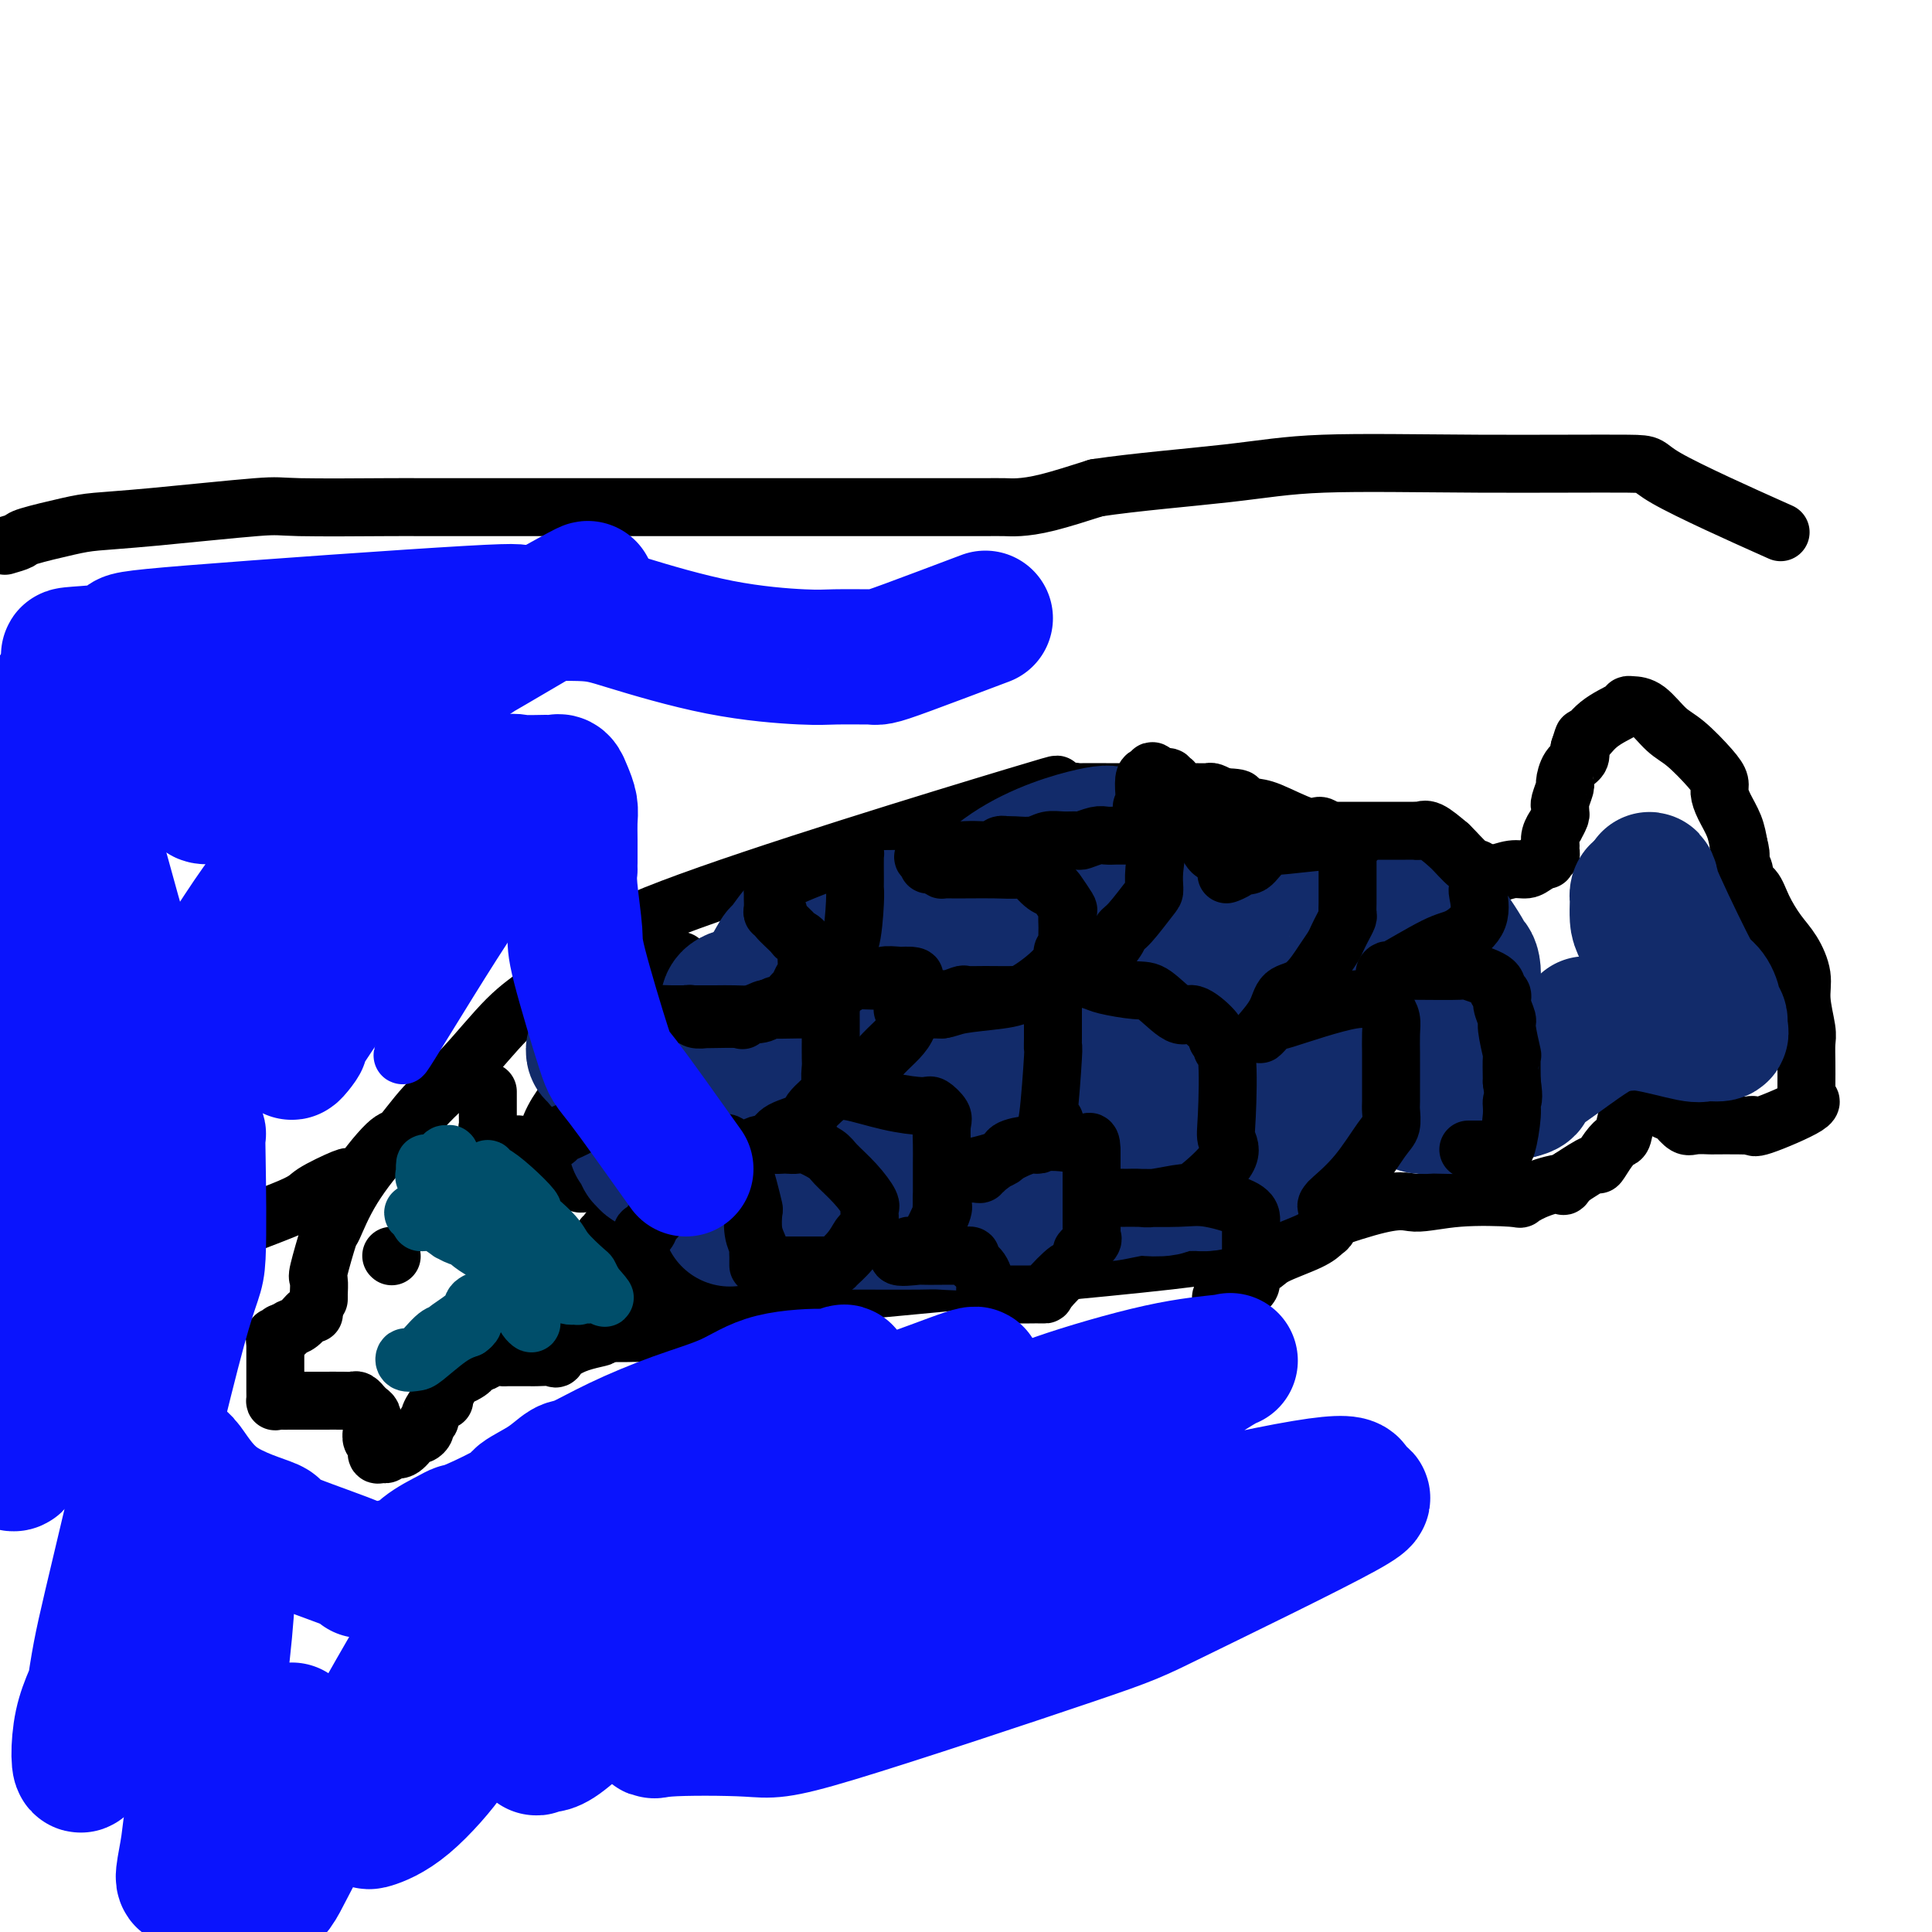 <svg viewBox='0 0 400 400' version='1.1' xmlns='http://www.w3.org/2000/svg' xmlns:xlink='http://www.w3.org/1999/xlink'><g fill='none' stroke='#000000' stroke-width='12' stroke-linecap='round' stroke-linejoin='round'><path d='M66,269c0.004,-0.512 0.008,-1.025 0,-1c-0.008,0.025 -0.029,0.587 0,0c0.029,-0.587 0.107,-2.322 0,-3c-0.107,-0.678 -0.401,-0.298 0,-2c0.401,-1.702 1.495,-5.485 2,-7c0.505,-1.515 0.421,-0.763 1,-2c0.579,-1.237 1.820,-4.465 4,-8c2.180,-3.535 5.298,-7.379 7,-9c1.702,-1.621 1.987,-1.018 3,-2c1.013,-0.982 2.755,-3.548 5,-6c2.245,-2.452 4.994,-4.791 8,-8c3.006,-3.209 6.271,-7.287 9,-10c2.729,-2.713 4.923,-4.061 6,-5c1.077,-0.939 1.039,-1.470 1,-2'/><path d='M112,204c8.117,-7.619 8.910,-5.667 9,-6c0.090,-0.333 -0.522,-2.951 18,-10c18.522,-7.049 56.179,-18.530 71,-23c14.821,-4.470 6.806,-1.930 5,-1c-1.806,0.930 2.598,0.249 5,0c2.402,-0.249 2.804,-0.067 3,0c0.196,0.067 0.188,0.018 1,0c0.812,-0.018 2.445,-0.005 5,0c2.555,0.005 6.032,0.000 8,0c1.968,-0.000 2.428,0.003 4,0c1.572,-0.003 4.256,-0.011 6,0c1.744,0.011 2.546,0.041 3,0c0.454,-0.041 0.558,-0.155 1,0c0.442,0.155 1.221,0.577 2,1'/><path d='M253,165c6.663,0.242 1.819,0.847 0,1c-1.819,0.153 -0.614,-0.145 1,0c1.614,0.145 3.637,0.733 5,1c1.363,0.267 2.066,0.213 4,1c1.934,0.787 5.099,2.417 7,3c1.901,0.583 2.536,0.121 3,0c0.464,-0.121 0.755,0.099 2,1c1.245,0.901 3.444,2.482 5,3c1.556,0.518 2.469,-0.029 4,0c1.531,0.029 3.681,0.634 5,1c1.319,0.366 1.806,0.494 3,1c1.194,0.506 3.093,1.390 4,2c0.907,0.610 0.820,0.947 1,1c0.180,0.053 0.625,-0.178 1,0c0.375,0.178 0.678,0.765 1,1c0.322,0.235 0.661,0.117 1,0'/><path d='M300,181c7.450,2.475 2.574,0.663 1,0c-1.574,-0.663 0.154,-0.178 1,0c0.846,0.178 0.809,0.049 1,0c0.191,-0.049 0.610,-0.017 1,0c0.390,0.017 0.752,0.019 1,0c0.248,-0.019 0.384,-0.060 1,0c0.616,0.060 1.714,0.222 3,0c1.286,-0.222 2.762,-0.829 4,-1c1.238,-0.171 2.240,0.094 3,0c0.760,-0.094 1.279,-0.546 2,-1c0.721,-0.454 1.643,-0.909 2,-1c0.357,-0.091 0.148,0.182 0,0c-0.148,-0.182 -0.236,-0.818 0,-1c0.236,-0.182 0.794,0.089 1,0c0.206,-0.089 0.059,-0.540 0,-1c-0.059,-0.460 -0.031,-0.931 0,-1c0.031,-0.069 0.065,0.262 0,0c-0.065,-0.262 -0.228,-1.117 0,-2c0.228,-0.883 0.846,-1.795 1,-2c0.154,-0.205 -0.156,0.298 0,0c0.156,-0.298 0.778,-1.397 1,-2c0.222,-0.603 0.045,-0.709 0,-1c-0.045,-0.291 0.042,-0.767 0,-1c-0.042,-0.233 -0.214,-0.222 0,-1c0.214,-0.778 0.814,-2.344 1,-3c0.186,-0.656 -0.043,-0.403 0,-1c0.043,-0.597 0.358,-2.045 1,-3c0.642,-0.955 1.612,-1.416 2,-2c0.388,-0.584 0.194,-1.292 0,-2'/><path d='M327,155c1.205,-3.873 0.717,-2.057 1,-2c0.283,0.057 1.338,-1.645 3,-3c1.662,-1.355 3.932,-2.364 5,-3c1.068,-0.636 0.934,-0.899 1,-1c0.066,-0.101 0.332,-0.039 1,0c0.668,0.039 1.738,0.055 3,1c1.262,0.945 2.716,2.819 4,4c1.284,1.181 2.399,1.670 4,3c1.601,1.330 3.690,3.503 5,5c1.310,1.497 1.843,2.318 2,3c0.157,0.682 -0.061,1.224 0,2c0.061,0.776 0.401,1.786 1,3c0.599,1.214 1.457,2.633 2,4c0.543,1.367 0.772,2.684 1,4'/><path d='M360,175c0.869,3.062 0.043,2.716 0,3c-0.043,0.284 0.698,1.197 1,2c0.302,0.803 0.167,1.495 0,2c-0.167,0.505 -0.365,0.822 0,1c0.365,0.178 1.293,0.217 2,1c0.707,0.783 1.194,2.310 2,4c0.806,1.690 1.933,3.541 3,5c1.067,1.459 2.076,2.525 3,4c0.924,1.475 1.764,3.359 2,5c0.236,1.641 -0.133,3.038 0,5c0.133,1.962 0.768,4.487 1,6c0.232,1.513 0.062,2.014 0,3c-0.062,0.986 -0.017,2.458 0,4c0.017,1.542 0.005,3.155 0,4c-0.005,0.845 -0.002,0.923 0,1'/><path d='M374,225c0.016,4.242 -0.444,3.347 0,3c0.444,-0.347 1.791,-0.145 0,1c-1.791,1.145 -6.719,3.235 -9,4c-2.281,0.765 -1.915,0.205 -2,0c-0.085,-0.205 -0.621,-0.055 -1,0c-0.379,0.055 -0.601,0.017 -2,0c-1.399,-0.017 -3.975,-0.011 -5,0c-1.025,0.011 -0.498,0.027 -1,0c-0.502,-0.027 -2.032,-0.097 -3,0c-0.968,0.097 -1.373,0.362 -2,0c-0.627,-0.362 -1.477,-1.351 -2,-2c-0.523,-0.649 -0.718,-0.959 -1,-1c-0.282,-0.041 -0.649,0.185 -1,0c-0.351,-0.185 -0.685,-0.781 -1,-1c-0.315,-0.219 -0.612,-0.060 -1,0c-0.388,0.060 -0.867,0.020 -1,0c-0.133,-0.020 0.080,-0.019 0,0c-0.080,0.019 -0.455,0.056 -1,0c-0.545,-0.056 -1.262,-0.207 -2,0c-0.738,0.207 -1.498,0.771 -2,2c-0.502,1.229 -0.747,3.122 -1,4c-0.253,0.878 -0.512,0.741 -1,1c-0.488,0.259 -1.203,0.915 -2,2c-0.797,1.085 -1.676,2.600 -2,3c-0.324,0.400 -0.093,-0.314 -1,0c-0.907,0.314 -2.954,1.657 -5,3'/><path d='M325,244c-2.465,2.518 -0.627,1.314 -1,1c-0.373,-0.314 -2.957,0.261 -5,1c-2.043,0.739 -3.547,1.643 -4,2c-0.453,0.357 0.144,0.167 -2,0c-2.144,-0.167 -7.027,-0.313 -11,0c-3.973,0.313 -7.034,1.084 -9,1c-1.966,-0.084 -2.837,-1.023 -10,1c-7.163,2.023 -20.618,7.006 -26,9c-5.382,1.994 -2.691,0.997 0,0'/><path d='M257,259c-4.883,1.358 -4.089,0.252 -3,0c1.089,-0.252 2.474,0.351 -12,2c-14.474,1.649 -44.806,4.345 -62,6c-17.194,1.655 -21.251,2.271 -25,3c-3.749,0.729 -7.192,1.572 -9,2c-1.808,0.428 -1.983,0.440 -2,1c-0.017,0.560 0.124,1.667 0,2c-0.124,0.333 -0.513,-0.107 -1,0c-0.487,0.107 -1.071,0.761 -3,1c-1.929,0.239 -5.204,0.064 -7,0c-1.796,-0.064 -2.113,-0.017 -3,0c-0.887,0.017 -2.343,0.005 -3,0c-0.657,-0.005 -0.516,-0.001 -1,0c-0.484,0.001 -1.592,0.000 -2,0c-0.408,-0.000 -0.117,-0.000 0,0c0.117,0.000 0.058,0.000 0,0'/><path d='M124,276c-20.993,2.845 -6.974,1.456 -2,1c4.974,-0.456 0.904,0.021 -2,1c-2.904,0.979 -4.642,2.458 -5,3c-0.358,0.542 0.662,0.145 0,0c-0.662,-0.145 -3.007,-0.039 -4,0c-0.993,0.039 -0.632,0.011 -1,0c-0.368,-0.011 -1.463,-0.004 -2,0c-0.537,0.004 -0.515,0.005 -1,0c-0.485,-0.005 -1.478,-0.015 -2,0c-0.522,0.015 -0.574,0.057 -1,0c-0.426,-0.057 -1.228,-0.211 -2,0c-0.772,0.211 -1.516,0.789 -2,1c-0.484,0.211 -0.707,0.057 -1,0c-0.293,-0.057 -0.655,-0.016 -1,0c-0.345,0.016 -0.672,0.008 -1,0'/><path d='M97,282c-2.812,0.337 -0.844,0.679 0,1c0.844,0.321 0.562,0.620 0,1c-0.562,0.380 -1.403,0.840 -2,1c-0.597,0.160 -0.948,0.021 -1,0c-0.052,-0.021 0.197,0.076 0,0c-0.197,-0.076 -0.839,-0.324 -1,0c-0.161,0.324 0.159,1.222 0,2c-0.159,0.778 -0.798,1.437 -1,2c-0.202,0.563 0.033,1.030 0,1c-0.033,-0.030 -0.334,-0.555 -1,0c-0.666,0.555 -1.698,2.191 -2,3c-0.302,0.809 0.127,0.790 0,1c-0.127,0.210 -0.809,0.649 -1,1c-0.191,0.351 0.108,0.614 0,1c-0.108,0.386 -0.623,0.896 -1,1c-0.377,0.104 -0.615,-0.197 -1,0c-0.385,0.197 -0.915,0.894 -1,1c-0.085,0.106 0.276,-0.378 0,0c-0.276,0.378 -1.188,1.620 -2,2c-0.812,0.380 -1.523,-0.101 -2,0c-0.477,0.101 -0.720,0.785 -1,1c-0.280,0.215 -0.597,-0.039 -1,0c-0.403,0.039 -0.893,0.372 -1,0c-0.107,-0.372 0.167,-1.450 0,-2c-0.167,-0.550 -0.776,-0.571 -1,-1c-0.224,-0.429 -0.064,-1.265 0,-2c0.064,-0.735 0.032,-1.367 0,-2'/><path d='M77,294c-0.476,-1.034 -0.165,-0.118 0,0c0.165,0.118 0.185,-0.561 0,-1c-0.185,-0.439 -0.574,-0.640 -1,-1c-0.426,-0.360 -0.888,-0.881 -1,-1c-0.112,-0.119 0.127,0.164 0,0c-0.127,-0.164 -0.621,-0.776 -1,-1c-0.379,-0.224 -0.643,-0.060 -1,0c-0.357,0.060 -0.806,0.016 -2,0c-1.194,-0.016 -3.132,-0.004 -4,0c-0.868,0.004 -0.665,0.001 -1,0c-0.335,-0.001 -1.206,-0.000 -2,0c-0.794,0.000 -1.509,-0.000 -2,0c-0.491,0.000 -0.759,0.001 -1,0c-0.241,-0.001 -0.457,-0.005 -1,0c-0.543,0.005 -1.413,0.020 -2,0c-0.587,-0.020 -0.889,-0.073 -1,0c-0.111,0.073 -0.030,0.272 0,0c0.030,-0.272 0.008,-1.014 0,-2c-0.008,-0.986 -0.002,-2.214 0,-3c0.002,-0.786 0.001,-1.128 0,-2c-0.001,-0.872 -0.000,-2.273 0,-3c0.000,-0.727 0.000,-0.779 0,-1c-0.000,-0.221 -0.000,-0.610 0,-1'/><path d='M57,278c-0.202,-2.024 -0.208,-1.083 0,-1c0.208,0.083 0.631,-0.690 1,-1c0.369,-0.310 0.685,-0.155 1,0'/><path d='M59,276c0.443,-0.508 0.550,-0.777 1,-1c0.450,-0.223 1.244,-0.400 2,-1c0.756,-0.600 1.473,-1.623 2,-2c0.527,-0.377 0.865,-0.108 1,0c0.135,0.108 0.068,0.054 0,0'/><path d='M101,226c0.000,0.930 0.000,1.860 0,2c-0.000,0.140 -0.001,-0.509 0,0c0.001,0.509 0.004,2.178 0,3c-0.004,0.822 -0.015,0.799 0,1c0.015,0.201 0.056,0.627 0,1c-0.056,0.373 -0.208,0.692 0,1c0.208,0.308 0.776,0.604 1,1c0.224,0.396 0.105,0.891 0,1c-0.105,0.109 -0.196,-0.168 0,0c0.196,0.168 0.679,0.780 1,1c0.321,0.220 0.480,0.048 1,0c0.520,-0.048 1.402,0.028 2,0c0.598,-0.028 0.912,-0.158 2,0c1.088,0.158 2.950,0.606 4,0c1.050,-0.606 1.290,-2.264 2,-4c0.710,-1.736 1.892,-3.551 3,-5c1.108,-1.449 2.143,-2.534 3,-4c0.857,-1.466 1.536,-3.313 2,-4c0.464,-0.687 0.712,-0.215 1,-1c0.288,-0.785 0.616,-2.827 1,-4c0.384,-1.173 0.824,-1.478 1,-2c0.176,-0.522 0.088,-1.261 0,-2'/><path d='M125,211c2.403,-4.931 1.912,-4.260 2,-5c0.088,-0.740 0.756,-2.892 1,-4c0.244,-1.108 0.065,-1.173 0,-2c-0.065,-0.827 -0.018,-2.415 0,-3c0.018,-0.585 0.005,-0.167 0,0c-0.005,0.167 -0.003,0.084 0,0'/><path d='M116,237c-0.012,0.327 -0.024,0.655 0,1c0.024,0.345 0.082,0.709 0,1c-0.082,0.291 -0.306,0.509 0,1c0.306,0.491 1.141,1.256 2,2c0.859,0.744 1.741,1.468 2,2c0.259,0.532 -0.105,0.874 0,1c0.105,0.126 0.679,0.037 1,0c0.321,-0.037 0.388,-0.022 1,0c0.612,0.022 1.770,0.052 2,0c0.230,-0.052 -0.468,-0.185 0,-1c0.468,-0.815 2.101,-2.312 3,-3c0.899,-0.688 1.064,-0.566 1,-1c-0.064,-0.434 -0.357,-1.425 0,-2c0.357,-0.575 1.364,-0.733 2,-1c0.636,-0.267 0.902,-0.641 1,-1c0.098,-0.359 0.027,-0.701 0,-1c-0.027,-0.299 -0.009,-0.553 0,-1c0.009,-0.447 0.009,-1.085 0,-1c-0.009,0.085 -0.027,0.895 0,0c0.027,-0.895 0.098,-3.494 0,-5c-0.098,-1.506 -0.367,-1.919 -1,-3c-0.633,-1.081 -1.632,-2.829 -2,-4c-0.368,-1.171 -0.105,-1.763 0,-2c0.105,-0.237 0.053,-0.118 0,0'/><path d='M128,219c-0.467,-2.644 -0.133,-0.756 0,0c0.133,0.756 0.067,0.378 0,0'/><path d='M125,258c0.030,-0.301 0.060,-0.602 0,-1c-0.060,-0.398 -0.209,-0.891 0,-1c0.209,-0.109 0.778,0.168 1,0c0.222,-0.168 0.097,-0.780 0,-1c-0.097,-0.220 -0.167,-0.048 0,0c0.167,0.048 0.571,-0.027 1,0c0.429,0.027 0.885,0.158 1,0c0.115,-0.158 -0.110,-0.604 0,0c0.110,0.604 0.554,2.258 1,3c0.446,0.742 0.894,0.571 1,1c0.106,0.429 -0.131,1.458 0,2c0.131,0.542 0.631,0.598 1,1c0.369,0.402 0.609,1.151 1,2c0.391,0.849 0.935,1.797 1,2c0.065,0.203 -0.348,-0.338 0,0c0.348,0.338 1.459,1.555 2,2c0.541,0.445 0.513,0.116 1,0c0.487,-0.116 1.490,-0.020 2,0c0.510,0.020 0.529,-0.036 1,0c0.471,0.036 1.396,0.163 2,0c0.604,-0.163 0.887,-0.618 1,-1c0.113,-0.382 0.057,-0.691 0,-1'/><path d='M142,266c1.083,-0.354 0.292,-0.241 0,0c-0.292,0.241 -0.085,0.608 0,-1c0.085,-1.608 0.047,-5.190 0,-7c-0.047,-1.810 -0.104,-1.848 0,-3c0.104,-1.152 0.368,-3.419 0,-5c-0.368,-1.581 -1.367,-2.475 -2,-3c-0.633,-0.525 -0.901,-0.680 -1,-1c-0.099,-0.320 -0.028,-0.806 0,-1c0.028,-0.194 0.014,-0.097 0,0'/><path d='M144,202c0.081,-0.414 0.161,-0.828 0,-1c-0.161,-0.172 -0.564,-0.102 -1,0c-0.436,0.102 -0.904,0.237 -1,0c-0.096,-0.237 0.182,-0.847 0,-1c-0.182,-0.153 -0.822,0.151 -1,0c-0.178,-0.151 0.107,-0.757 0,-1c-0.107,-0.243 -0.605,-0.125 -1,0c-0.395,0.125 -0.688,0.255 -1,0c-0.312,-0.255 -0.644,-0.895 -1,0c-0.356,0.895 -0.736,3.324 -1,5c-0.264,1.676 -0.410,2.600 -1,5c-0.590,2.400 -1.622,6.278 -2,8c-0.378,1.722 -0.101,1.289 0,2c0.101,0.711 0.027,2.568 0,4c-0.027,1.432 -0.005,2.440 0,3c0.005,0.560 -0.007,0.671 0,1c0.007,0.329 0.031,0.876 0,1c-0.031,0.124 -0.118,-0.173 0,0c0.118,0.173 0.440,0.817 1,1c0.560,0.183 1.359,-0.095 2,0c0.641,0.095 1.125,0.561 2,1c0.875,0.439 2.142,0.850 3,1c0.858,0.150 1.308,0.041 2,0c0.692,-0.041 1.626,-0.012 2,0c0.374,0.012 0.187,0.006 0,0'/><path d='M146,231c2.551,-0.043 2.928,-2.651 3,-4c0.072,-1.349 -0.162,-1.440 0,-3c0.162,-1.560 0.720,-4.590 2,-9c1.280,-4.410 3.280,-10.200 4,-13c0.720,-2.800 0.158,-2.611 0,-3c-0.158,-0.389 0.087,-1.357 1,-3c0.913,-1.643 2.493,-3.961 3,-5c0.507,-1.039 -0.060,-0.799 0,-1c0.060,-0.201 0.748,-0.843 1,-1c0.252,-0.157 0.067,0.171 0,0c-0.067,-0.171 -0.018,-0.841 0,-1c0.018,-0.159 0.005,0.193 0,1c-0.005,0.807 -0.002,2.069 0,4c0.002,1.931 0.002,4.530 0,6c-0.002,1.470 -0.005,1.812 0,3c0.005,1.188 0.017,3.220 0,4c-0.017,0.780 -0.063,0.306 0,1c0.063,0.694 0.233,2.557 0,4c-0.233,1.443 -0.870,2.465 -1,3c-0.130,0.535 0.249,0.581 0,1c-0.249,0.419 -1.124,1.209 -2,2'/><path d='M157,217c-0.572,4.924 -0.500,2.734 -1,2c-0.500,-0.734 -1.570,-0.011 -3,1c-1.430,1.011 -3.219,2.311 -4,3c-0.781,0.689 -0.553,0.769 -1,1c-0.447,0.231 -1.569,0.615 -2,1c-0.431,0.385 -0.172,0.771 0,1c0.172,0.229 0.256,0.300 0,1c-0.256,0.700 -0.853,2.030 -1,3c-0.147,0.970 0.156,1.582 0,2c-0.156,0.418 -0.770,0.642 -1,2c-0.230,1.358 -0.077,3.850 0,5c0.077,1.150 0.076,0.960 0,2c-0.076,1.040 -0.229,3.312 0,5c0.229,1.688 0.839,2.793 2,4c1.161,1.207 2.873,2.517 4,3c1.127,0.483 1.671,0.141 2,0c0.329,-0.141 0.445,-0.080 1,0c0.555,0.080 1.549,0.179 3,0c1.451,-0.179 3.358,-0.637 4,-1c0.642,-0.363 0.017,-0.630 0,-1c-0.017,-0.370 0.573,-0.841 1,-1c0.427,-0.159 0.692,-0.004 1,0c0.308,0.004 0.659,-0.142 1,0c0.341,0.142 0.670,0.571 1,1'/><path d='M164,251c2.102,-0.132 0.357,0.539 0,1c-0.357,0.461 0.675,0.712 1,1c0.325,0.288 -0.057,0.613 0,1c0.057,0.387 0.554,0.835 1,1c0.446,0.165 0.842,0.047 1,0c0.158,-0.047 0.079,-0.024 0,0'/></g>
<g fill='none' stroke='#122B6A' stroke-width='28' stroke-linecap='round' stroke-linejoin='round'><path d='M126,219c-0.339,0.125 -0.677,0.249 -1,0c-0.323,-0.249 -0.629,-0.872 -1,-1c-0.371,-0.128 -0.805,0.240 -1,0c-0.195,-0.240 -0.150,-1.087 0,-1c0.150,0.087 0.406,1.108 1,2c0.594,0.892 1.526,1.655 3,3c1.474,1.345 3.489,3.272 5,5c1.511,1.728 2.518,3.256 3,4c0.482,0.744 0.438,0.703 1,1c0.562,0.297 1.729,0.931 3,2c1.271,1.069 2.646,2.573 3,3c0.354,0.427 -0.313,-0.221 0,0c0.313,0.221 1.604,1.313 2,2c0.396,0.687 -0.104,0.968 0,1c0.104,0.032 0.813,-0.187 1,0c0.187,0.187 -0.146,0.779 0,1c0.146,0.221 0.771,0.069 0,0c-0.771,-0.069 -2.938,-0.057 -5,0c-2.062,0.057 -4.018,0.159 -5,0c-0.982,-0.159 -0.991,-0.580 -1,-1'/><path d='M134,240c-1.558,-0.197 -0.452,-1.188 -1,-2c-0.548,-0.812 -2.748,-1.444 0,-1c2.748,0.444 10.445,1.964 14,3c3.555,1.036 2.969,1.589 3,4c0.031,2.411 0.678,6.681 1,8c0.322,1.319 0.319,-0.314 -1,-3c-1.319,-2.686 -3.955,-6.425 -5,-8c-1.045,-1.575 -0.499,-0.987 0,-1c0.499,-0.013 0.951,-0.627 3,-1c2.049,-0.373 5.695,-0.506 9,0c3.305,0.506 6.269,1.652 8,3c1.731,1.348 2.228,2.897 0,1c-2.228,-1.897 -7.180,-7.240 -9,-10c-1.820,-2.760 -0.509,-2.936 0,-4c0.509,-1.064 0.214,-3.017 2,-4c1.786,-0.983 5.653,-0.995 9,-1c3.347,-0.005 6.173,-0.002 9,0'/><path d='M176,224c3.040,-0.327 1.640,-0.645 1,0c-0.640,0.645 -0.520,2.252 0,3c0.520,0.748 1.442,0.635 0,1c-1.442,0.365 -5.246,1.207 -9,1c-3.754,-0.207 -7.456,-1.464 -10,-3c-2.544,-1.536 -3.928,-3.353 -5,-5c-1.072,-1.647 -1.830,-3.125 -2,-5c-0.170,-1.875 0.249,-4.148 0,-6c-0.249,-1.852 -1.166,-3.283 2,-4c3.166,-0.717 10.414,-0.719 14,-1c3.586,-0.281 3.510,-0.839 6,0c2.490,0.839 7.545,3.077 11,5c3.455,1.923 5.308,3.532 7,6c1.692,2.468 3.222,5.794 4,9c0.778,3.206 0.802,6.290 1,8c0.198,1.710 0.569,2.044 0,3c-0.569,0.956 -2.079,2.534 -3,3c-0.921,0.466 -1.254,-0.181 -2,0c-0.746,0.181 -1.904,1.189 -4,0c-2.096,-1.189 -5.131,-4.574 -7,-7c-1.869,-2.426 -2.574,-3.893 -3,-6c-0.426,-2.107 -0.575,-4.853 0,-7c0.575,-2.147 1.872,-3.694 3,-5c1.128,-1.306 2.085,-2.370 5,-3c2.915,-0.630 7.787,-0.826 10,-1c2.213,-0.174 1.769,-0.325 4,0c2.231,0.325 7.139,1.126 9,2c1.861,0.874 0.675,1.821 0,3c-0.675,1.179 -0.837,2.589 -1,4'/><path d='M207,219c-0.736,1.812 -2.077,2.843 -4,4c-1.923,1.157 -4.430,2.440 -8,1c-3.570,-1.440 -8.204,-5.602 -10,-10c-1.796,-4.398 -0.754,-9.032 1,-12c1.754,-2.968 4.221,-4.269 8,-8c3.779,-3.731 8.872,-9.891 15,-14c6.128,-4.109 13.292,-6.167 17,-7c3.708,-0.833 3.960,-0.441 5,0c1.040,0.441 2.867,0.929 4,2c1.133,1.071 1.572,2.723 2,5c0.428,2.277 0.847,5.179 1,10c0.153,4.821 0.042,11.562 0,15c-0.042,3.438 -0.014,3.574 0,5c0.014,1.426 0.014,4.143 0,5c-0.014,0.857 -0.042,-0.145 0,0c0.042,0.145 0.155,1.437 0,2c-0.155,0.563 -0.579,0.396 -1,0c-0.421,-0.396 -0.838,-1.020 -1,-2c-0.162,-0.980 -0.070,-2.315 0,-3c0.070,-0.685 0.117,-0.721 0,-2c-0.117,-1.279 -0.399,-3.803 1,-5c1.399,-1.197 4.480,-1.068 7,-1c2.520,0.068 4.479,0.073 6,0c1.521,-0.073 2.604,-0.226 3,0c0.396,0.226 0.107,0.830 0,2c-0.107,1.170 -0.030,2.906 0,4c0.030,1.094 0.015,1.547 0,2'/><path d='M253,212c-2.842,3.057 -9.945,6.699 -13,9c-3.055,2.301 -2.060,3.262 -7,2c-4.940,-1.262 -15.816,-4.748 -20,-7c-4.184,-2.252 -1.677,-3.269 -1,-4c0.677,-0.731 -0.475,-1.175 0,-4c0.475,-2.825 2.576,-8.033 5,-11c2.424,-2.967 5.169,-3.695 9,-4c3.831,-0.305 8.748,-0.188 12,0c3.252,0.188 4.841,0.446 7,3c2.159,2.554 4.889,7.404 6,10c1.111,2.596 0.604,2.938 0,5c-0.604,2.062 -1.306,5.844 -5,10c-3.694,4.156 -10.380,8.687 -14,11c-3.620,2.313 -4.174,2.408 -8,3c-3.826,0.592 -10.924,1.681 -15,2c-4.076,0.319 -5.131,-0.130 -6,0c-0.869,0.130 -1.552,0.841 -2,0c-0.448,-0.841 -0.659,-3.234 -1,-5c-0.341,-1.766 -0.810,-2.907 1,-6c1.810,-3.093 5.901,-8.139 12,-11c6.099,-2.861 14.206,-3.538 18,-4c3.794,-0.462 3.273,-0.708 5,0c1.727,0.708 5.700,2.372 8,3c2.300,0.628 2.925,0.220 3,2c0.075,1.780 -0.400,5.749 -1,8c-0.600,2.251 -1.327,2.786 -6,5c-4.673,2.214 -13.294,6.109 -18,8c-4.706,1.891 -5.498,1.778 -9,2c-3.502,0.222 -9.715,0.778 -14,1c-4.285,0.222 -6.643,0.111 -9,0'/><path d='M190,240c-5.522,0.686 -3.328,0.901 -3,1c0.328,0.099 -1.210,0.081 -2,0c-0.790,-0.081 -0.831,-0.224 -1,0c-0.169,0.224 -0.465,0.817 -1,1c-0.535,0.183 -1.308,-0.044 -2,0c-0.692,0.044 -1.303,0.358 -2,1c-0.697,0.642 -1.479,1.610 -2,2c-0.521,0.390 -0.781,0.201 -1,0c-0.219,-0.201 -0.399,-0.415 -1,0c-0.601,0.415 -1.625,1.460 -2,2c-0.375,0.540 -0.102,0.575 -1,1c-0.898,0.425 -2.968,1.238 -4,2c-1.032,0.762 -1.027,1.472 -1,2c0.027,0.528 0.076,0.874 0,1c-0.076,0.126 -0.278,0.033 1,0c1.278,-0.033 4.035,-0.007 6,0c1.965,0.007 3.136,-0.005 6,0c2.864,0.005 7.419,0.027 10,0c2.581,-0.027 3.186,-0.104 5,0c1.814,0.104 4.837,0.389 8,0c3.163,-0.389 6.467,-1.451 9,-2c2.533,-0.549 4.295,-0.585 6,-1c1.705,-0.415 3.352,-1.207 5,-2'/><path d='M223,248c4.469,-1.016 5.642,-1.056 6,-1c0.358,0.056 -0.099,0.207 1,0c1.099,-0.207 3.754,-0.773 5,-1c1.246,-0.227 1.083,-0.113 2,0c0.917,0.113 2.916,0.227 4,0c1.084,-0.227 1.255,-0.796 2,-1c0.745,-0.204 2.064,-0.045 3,0c0.936,0.045 1.489,-0.024 2,0c0.511,0.024 0.980,0.142 2,0c1.020,-0.142 2.591,-0.545 3,-1c0.409,-0.455 -0.343,-0.961 0,-1c0.343,-0.039 1.783,0.390 3,0c1.217,-0.390 2.213,-1.599 3,-2c0.787,-0.401 1.366,0.008 2,0c0.634,-0.008 1.324,-0.431 2,-1c0.676,-0.569 1.338,-1.285 2,-2'/><path d='M265,238c2.313,-1.584 0.595,-2.046 1,-4c0.405,-1.954 2.931,-5.402 6,-9c3.069,-3.598 6.679,-7.346 8,-9c1.321,-1.654 0.354,-1.214 0,-1c-0.354,0.214 -0.094,0.201 0,0c0.094,-0.201 0.021,-0.590 0,-1c-0.021,-0.410 0.009,-0.842 0,-2c-0.009,-1.158 -0.058,-3.041 0,-4c0.058,-0.959 0.224,-0.992 0,-2c-0.224,-1.008 -0.836,-2.991 -1,-4c-0.164,-1.009 0.122,-1.045 0,-1c-0.122,0.045 -0.652,0.171 -1,0c-0.348,-0.171 -0.512,-0.638 -1,-1c-0.488,-0.362 -1.298,-0.619 -2,-1c-0.702,-0.381 -1.297,-0.886 -2,-1c-0.703,-0.114 -1.516,0.165 -2,0c-0.484,-0.165 -0.641,-0.772 -1,-1c-0.359,-0.228 -0.922,-0.078 -1,0c-0.078,0.078 0.327,0.083 0,0c-0.327,-0.083 -1.385,-0.253 -2,-1c-0.615,-0.747 -0.785,-2.070 -1,-3c-0.215,-0.930 -0.474,-1.468 -1,-2c-0.526,-0.532 -1.317,-1.057 -2,-2c-0.683,-0.943 -1.257,-2.305 -2,-3c-0.743,-0.695 -1.655,-0.722 -3,-1c-1.345,-0.278 -3.123,-0.806 -4,-1c-0.877,-0.194 -0.851,-0.052 -2,0c-1.149,0.052 -3.471,0.015 -5,0c-1.529,-0.015 -2.264,-0.007 -3,0'/><path d='M244,184c-4.498,-0.265 -7.244,0.073 -8,0c-0.756,-0.073 0.477,-0.557 -2,0c-2.477,0.557 -8.666,2.153 -13,3c-4.334,0.847 -6.814,0.944 -8,1c-1.186,0.056 -1.079,0.071 -2,0c-0.921,-0.071 -2.872,-0.229 -4,0c-1.128,0.229 -1.435,0.846 -3,1c-1.565,0.154 -4.387,-0.155 -7,0c-2.613,0.155 -5.015,0.774 -6,1c-0.985,0.226 -0.553,0.061 -2,0c-1.447,-0.061 -4.774,-0.016 -6,0c-1.226,0.016 -0.351,0.002 -1,0c-0.649,-0.002 -2.823,0.007 -5,0c-2.177,-0.007 -4.356,-0.029 -6,0c-1.644,0.029 -2.753,0.108 -3,0c-0.247,-0.108 0.369,-0.404 0,0c-0.369,0.404 -1.723,1.507 -3,3c-1.277,1.493 -2.475,3.377 -3,4c-0.525,0.623 -0.375,-0.016 -1,1c-0.625,1.016 -2.024,3.686 -3,5c-0.976,1.314 -1.530,1.273 -2,2c-0.470,0.727 -0.858,2.222 -1,3c-0.142,0.778 -0.038,0.838 0,1c0.038,0.162 0.010,0.425 0,1c-0.010,0.575 -0.003,1.463 0,2c0.003,0.537 0.001,0.725 0,1c-0.001,0.275 -0.000,0.638 0,1'/><path d='M155,214c-0.026,1.635 0.408,1.223 0,1c-0.408,-0.223 -1.660,-0.256 0,0c1.660,0.256 6.232,0.800 9,1c2.768,0.200 3.733,0.055 5,0c1.267,-0.055 2.836,-0.018 7,0c4.164,0.018 10.921,0.019 15,0c4.079,-0.019 5.478,-0.058 9,0c3.522,0.058 9.165,0.212 12,0c2.835,-0.212 2.862,-0.789 6,-1c3.138,-0.211 9.388,-0.057 13,0c3.612,0.057 4.586,0.015 7,0c2.414,-0.015 6.268,-0.004 11,0c4.732,0.004 10.344,0.001 13,0c2.656,-0.001 2.358,0.000 6,0c3.642,-0.000 11.225,-0.001 17,0c5.775,0.001 9.744,0.005 12,0c2.256,-0.005 2.800,-0.020 4,0c1.200,0.020 3.055,0.073 4,0c0.945,-0.073 0.978,-0.273 1,0c0.022,0.273 0.031,1.019 0,0c-0.031,-1.019 -0.104,-3.803 0,-5c0.104,-1.197 0.383,-0.806 0,-2c-0.383,-1.194 -1.429,-3.972 -2,-6c-0.571,-2.028 -0.669,-3.307 -1,-4c-0.331,-0.693 -0.897,-0.802 -1,-1c-0.103,-0.198 0.256,-0.485 0,-1c-0.256,-0.515 -1.128,-1.257 -2,-2'/><path d='M300,194c-1.117,-3.472 -1.410,-1.651 -2,-1c-0.590,0.651 -1.479,0.133 -2,0c-0.521,-0.133 -0.675,0.118 -1,0c-0.325,-0.118 -0.821,-0.604 -1,-1c-0.179,-0.396 -0.043,-0.702 0,-1c0.043,-0.298 -0.009,-0.587 0,-1c0.009,-0.413 0.078,-0.948 0,-1c-0.078,-0.052 -0.304,0.379 0,0c0.304,-0.379 1.138,-1.568 3,0c1.862,1.568 4.753,5.892 6,8c1.247,2.108 0.849,2.000 1,2c0.151,-0.000 0.852,0.107 1,2c0.148,1.893 -0.259,5.571 0,7c0.259,1.429 1.182,0.607 0,3c-1.182,2.393 -4.468,8.000 -6,11c-1.532,3.000 -1.311,3.392 -2,4c-0.689,0.608 -2.288,1.431 -3,2c-0.712,0.569 -0.538,0.883 0,1c0.538,0.117 1.439,0.038 2,0c0.561,-0.038 0.780,-0.035 2,0c1.220,0.035 3.440,0.102 5,0c1.560,-0.102 2.458,-0.374 4,-1c1.542,-0.626 3.726,-1.608 5,-2c1.274,-0.392 1.637,-0.196 2,0'/><path d='M314,226c3.433,-0.677 2.016,-1.369 2,-2c-0.016,-0.631 1.370,-1.200 4,-3c2.630,-1.800 6.505,-4.832 10,-7c3.495,-2.168 6.611,-3.474 8,-4c1.389,-0.526 1.052,-0.273 2,-1c0.948,-0.727 3.183,-2.436 4,-3c0.817,-0.564 0.218,0.015 0,0c-0.218,-0.015 -0.055,-0.623 0,-1c0.055,-0.377 0.001,-0.522 0,-1c-0.001,-0.478 0.052,-1.287 0,-2c-0.052,-0.713 -0.210,-1.329 -1,-3c-0.790,-1.671 -2.212,-4.398 -3,-6c-0.788,-1.602 -0.941,-2.078 -1,-3c-0.059,-0.922 -0.022,-2.289 0,-3c0.022,-0.711 0.030,-0.766 0,-1c-0.030,-0.234 -0.099,-0.646 0,-1c0.099,-0.354 0.366,-0.648 1,0c0.634,0.648 1.634,2.239 2,3c0.366,0.761 0.098,0.691 0,1c-0.098,0.309 -0.026,0.997 0,1c0.026,0.003 0.007,-0.679 0,-1c-0.007,-0.321 -0.002,-0.282 0,-1c0.002,-0.718 0.001,-2.193 0,-3c-0.001,-0.807 -0.000,-0.945 0,-1c0.000,-0.055 0.000,-0.028 0,0'/><path d='M342,184c0.081,-1.763 -1.218,-3.169 0,0c1.218,3.169 4.952,10.915 7,15c2.048,4.085 2.409,4.509 3,5c0.591,0.491 1.412,1.049 2,2c0.588,0.951 0.941,2.296 1,3c0.059,0.704 -0.178,0.767 0,1c0.178,0.233 0.769,0.636 1,1c0.231,0.364 0.101,0.688 0,1c-0.101,0.312 -0.172,0.612 0,1c0.172,0.388 0.587,0.864 0,1c-0.587,0.136 -2.176,-0.069 -3,0c-0.824,0.069 -0.884,0.411 -3,0c-2.116,-0.411 -6.289,-1.574 -9,-2c-2.711,-0.426 -3.961,-0.115 -6,0c-2.039,0.115 -4.868,0.033 -6,0c-1.132,-0.033 -0.566,-0.016 0,0'/></g>
<g fill='none' stroke='#000000' stroke-width='12' stroke-linecap='round' stroke-linejoin='round'><path d='M113,236c0.846,0.068 1.693,0.136 2,0c0.307,-0.136 0.075,-0.475 1,-1c0.925,-0.525 3.008,-1.236 4,-2c0.992,-0.764 0.893,-1.581 1,-2c0.107,-0.419 0.419,-0.441 1,-1c0.581,-0.559 1.431,-1.656 2,-2c0.569,-0.344 0.856,0.066 1,0c0.144,-0.066 0.144,-0.607 0,-1c-0.144,-0.393 -0.431,-0.637 0,-1c0.431,-0.363 1.580,-0.845 2,-2c0.420,-1.155 0.113,-2.983 0,-4c-0.113,-1.017 -0.030,-1.224 0,-2c0.030,-0.776 0.008,-2.120 0,-3c-0.008,-0.880 -0.003,-1.297 0,-2c0.003,-0.703 0.004,-1.693 0,-2c-0.004,-0.307 -0.011,0.068 0,0c0.011,-0.068 0.041,-0.577 0,-1c-0.041,-0.423 -0.155,-0.758 0,-1c0.155,-0.242 0.577,-0.391 0,-1c-0.577,-0.609 -2.155,-1.679 -3,-2c-0.845,-0.321 -0.958,0.106 -1,0c-0.042,-0.106 -0.012,-0.745 0,-1c0.012,-0.255 0.006,-0.128 0,0'/><path d='M124,230c-0.007,-0.309 -0.013,-0.619 0,-1c0.013,-0.381 0.047,-0.835 0,-1c-0.047,-0.165 -0.173,-0.042 0,0c0.173,0.042 0.647,0.002 1,0c0.353,-0.002 0.585,0.035 1,0c0.415,-0.035 1.014,-0.141 2,0c0.986,0.141 2.358,0.529 3,1c0.642,0.471 0.554,1.023 1,2c0.446,0.977 1.426,2.378 2,3c0.574,0.622 0.742,0.464 1,1c0.258,0.536 0.605,1.765 1,3c0.395,1.235 0.838,2.478 1,3c0.162,0.522 0.044,0.325 0,1c-0.044,0.675 -0.012,2.222 0,3c0.012,0.778 0.004,0.786 0,1c-0.004,0.214 -0.005,0.635 0,1c0.005,0.365 0.016,0.676 0,1c-0.016,0.324 -0.060,0.663 0,1c0.060,0.337 0.224,0.672 0,1c-0.224,0.328 -0.834,0.647 -1,1c-0.166,0.353 0.113,0.738 0,1c-0.113,0.262 -0.618,0.400 -1,1c-0.382,0.600 -0.641,1.662 -1,2c-0.359,0.338 -0.817,-0.046 -1,0c-0.183,0.046 -0.092,0.523 0,1'/><path d='M133,256c-0.667,1.333 -0.333,0.667 0,0'/><path d='M140,237c0.784,0.000 1.569,0.000 2,0c0.431,-0.000 0.510,-0.000 1,0c0.490,0.000 1.392,0.001 2,0c0.608,-0.001 0.924,-0.004 1,0c0.076,0.004 -0.087,0.016 0,0c0.087,-0.016 0.425,-0.060 1,0c0.575,0.060 1.386,0.223 2,0c0.614,-0.223 1.030,-0.833 2,0c0.970,0.833 2.495,3.110 3,4c0.505,0.890 -0.009,0.394 0,1c0.009,0.606 0.542,2.313 1,4c0.458,1.687 0.841,3.355 1,4c0.159,0.645 0.095,0.267 0,1c-0.095,0.733 -0.222,2.577 0,4c0.222,1.423 0.791,2.423 1,3c0.209,0.577 0.056,0.729 0,1c-0.056,0.271 -0.015,0.660 0,1c0.015,0.340 0.004,0.630 0,1c-0.004,0.370 -0.001,0.820 0,1c0.001,0.180 0.001,0.090 0,0'/><path d='M158,262c0.546,0.000 1.091,0.000 2,0c0.909,-0.000 2.180,-0.000 3,0c0.820,0.000 1.189,0.000 2,0c0.811,-0.000 2.064,-0.001 3,0c0.936,0.001 1.555,0.002 2,0c0.445,-0.002 0.717,-0.009 1,0c0.283,0.009 0.576,0.034 1,0c0.424,-0.034 0.978,-0.127 1,0c0.022,0.127 -0.488,0.473 0,0c0.488,-0.473 1.973,-1.765 3,-3c1.027,-1.235 1.596,-2.412 2,-3c0.404,-0.588 0.644,-0.588 1,-1c0.356,-0.412 0.830,-1.235 1,-2c0.170,-0.765 0.038,-1.470 0,-2c-0.038,-0.530 0.018,-0.884 0,-1c-0.018,-0.116 -0.110,0.006 0,0c0.110,-0.006 0.422,-0.139 0,-1c-0.422,-0.861 -1.579,-2.451 -3,-4c-1.421,-1.549 -3.106,-3.056 -4,-4c-0.894,-0.944 -0.999,-1.325 -2,-2c-1.001,-0.675 -2.900,-1.645 -4,-2c-1.100,-0.355 -1.400,-0.097 -2,0c-0.600,0.097 -1.498,0.031 -2,0c-0.502,-0.031 -0.607,-0.028 -1,0c-0.393,0.028 -1.074,0.080 -2,0c-0.926,-0.080 -2.095,-0.291 -3,0c-0.905,0.291 -1.544,1.083 -1,1c0.544,-0.083 2.272,-1.042 4,-2'/><path d='M160,236c0.612,-0.503 0.644,-1.260 2,-2c1.356,-0.740 4.038,-1.462 5,-2c0.962,-0.538 0.205,-0.890 1,-2c0.795,-1.110 3.141,-2.976 4,-4c0.859,-1.024 0.230,-1.204 0,-2c-0.230,-0.796 -0.062,-2.206 0,-3c0.062,-0.794 0.017,-0.972 0,-2c-0.017,-1.028 -0.005,-2.906 0,-4c0.005,-1.094 0.002,-1.403 0,-2c-0.002,-0.597 -0.004,-1.481 0,-2c0.004,-0.519 0.015,-0.675 0,-1c-0.015,-0.325 -0.056,-0.821 0,-1c0.056,-0.179 0.210,-0.040 -1,0c-1.210,0.040 -3.782,-0.017 -6,0c-2.218,0.017 -4.080,0.110 -5,0c-0.920,-0.110 -0.896,-0.422 -2,0c-1.104,0.422 -3.336,1.578 -4,2c-0.664,0.422 0.240,0.109 -1,0c-1.240,-0.109 -4.622,-0.015 -6,0c-1.378,0.015 -0.750,-0.048 -1,0c-0.250,0.048 -1.376,0.209 -2,0c-0.624,-0.209 -0.744,-0.788 -1,-1c-0.256,-0.212 -0.646,-0.057 -1,0c-0.354,0.057 -0.672,0.015 -1,0c-0.328,-0.015 -0.665,-0.004 -1,0c-0.335,0.004 -0.667,0.002 -1,0'/><path d='M139,210c-5.268,-0.155 -1.939,-0.041 -1,0c0.939,0.041 -0.513,0.011 -1,0c-0.487,-0.011 -0.008,-0.003 0,0c0.008,0.003 -0.453,0.002 0,0c0.453,-0.002 1.822,-0.003 4,0c2.178,0.003 5.165,0.011 7,0c1.835,-0.011 2.519,-0.040 4,0c1.481,0.040 3.759,0.151 5,0c1.241,-0.151 1.447,-0.562 2,-1c0.553,-0.438 1.455,-0.901 2,-1c0.545,-0.099 0.734,0.166 1,0c0.266,-0.166 0.610,-0.765 1,-1c0.390,-0.235 0.825,-0.108 1,0c0.175,0.108 0.089,0.195 0,0c-0.089,-0.195 -0.182,-0.672 0,-1c0.182,-0.328 0.637,-0.508 1,-1c0.363,-0.492 0.633,-1.298 1,-2c0.367,-0.702 0.830,-1.302 1,-2c0.170,-0.698 0.046,-1.496 0,-2c-0.046,-0.504 -0.013,-0.716 0,-1c0.013,-0.284 0.007,-0.642 0,-1'/><path d='M167,197c0.023,-2.210 -1.418,-2.736 -2,-3c-0.582,-0.264 -0.303,-0.266 -1,-1c-0.697,-0.734 -2.369,-2.199 -3,-3c-0.631,-0.801 -0.222,-0.939 0,-1c0.222,-0.061 0.256,-0.044 0,0c-0.256,0.044 -0.801,0.114 -1,0c-0.199,-0.114 -0.052,-0.411 0,-1c0.052,-0.589 0.010,-1.470 0,-2c-0.010,-0.530 0.011,-0.709 0,-1c-0.011,-0.291 -0.053,-0.694 0,-1c0.053,-0.306 0.200,-0.517 1,-1c0.800,-0.483 2.252,-1.240 4,-2c1.748,-0.760 3.792,-1.524 5,-2c1.208,-0.476 1.582,-0.664 2,-1c0.418,-0.336 0.882,-0.821 1,-1c0.118,-0.179 -0.109,-0.051 0,0c0.109,0.051 0.555,0.026 1,0'/><path d='M174,177c2.193,-0.923 1.176,-0.230 1,0c-0.176,0.230 0.489,-0.002 1,0c0.511,0.002 0.870,0.239 1,0c0.130,-0.239 0.033,-0.953 0,0c-0.033,0.953 -0.002,3.572 0,5c0.002,1.428 -0.027,1.665 0,2c0.027,0.335 0.108,0.770 0,3c-0.108,2.230 -0.406,6.257 -1,8c-0.594,1.743 -1.482,1.203 -2,2c-0.518,0.797 -0.664,2.930 -1,4c-0.336,1.070 -0.860,1.075 -1,1c-0.140,-0.075 0.106,-0.231 0,0c-0.106,0.231 -0.564,0.847 -1,1c-0.436,0.153 -0.850,-0.159 -1,0c-0.150,0.159 -0.036,0.790 0,1c0.036,0.210 -0.007,-0.000 1,0c1.007,0.000 3.065,0.210 4,0c0.935,-0.210 0.747,-0.841 2,-1c1.253,-0.159 3.946,0.154 5,0c1.054,-0.154 0.468,-0.773 1,-1c0.532,-0.227 2.182,-0.061 3,0c0.818,0.061 0.805,0.017 1,0c0.195,-0.017 0.597,-0.009 1,0'/><path d='M188,202c2.646,0.045 0.760,0.658 0,1c-0.760,0.342 -0.396,0.413 0,2c0.396,1.587 0.823,4.691 0,7c-0.823,2.309 -2.898,3.824 -5,6c-2.102,2.176 -4.233,5.012 -5,6c-0.767,0.988 -0.172,0.128 -1,0c-0.828,-0.128 -3.080,0.478 -4,1c-0.920,0.522 -0.508,0.961 0,1c0.508,0.039 1.110,-0.323 3,0c1.890,0.323 5.067,1.331 8,2c2.933,0.669 5.623,1.000 7,1c1.377,-0.000 1.441,-0.332 2,0c0.559,0.332 1.614,1.327 2,2c0.386,0.673 0.103,1.023 0,2c-0.103,0.977 -0.028,2.582 0,4c0.028,1.418 0.007,2.651 0,4c-0.007,1.349 -0.002,2.814 0,4c0.002,1.186 0.001,2.093 0,3'/><path d='M195,248c-0.042,3.115 -0.149,2.403 0,2c0.149,-0.403 0.552,-0.496 0,1c-0.552,1.496 -2.060,4.583 -3,6c-0.940,1.417 -1.313,1.164 -2,1c-0.687,-0.164 -1.687,-0.240 -2,0c-0.313,0.240 0.060,0.795 0,1c-0.060,0.205 -0.552,0.059 -1,0c-0.448,-0.059 -0.852,-0.029 -1,0c-0.148,0.029 -0.040,0.059 0,0c0.040,-0.059 0.011,-0.208 0,0c-0.011,0.208 -0.003,0.774 0,1c0.003,0.226 0.002,0.113 0,0'/><path d='M186,260c-0.040,0.464 2.860,0.125 4,0c1.140,-0.125 0.520,-0.034 1,0c0.480,0.034 2.060,0.012 4,0c1.940,-0.012 4.239,-0.012 5,0c0.761,0.012 -0.017,0.038 0,0c0.017,-0.038 0.828,-0.140 1,0c0.172,0.140 -0.294,0.522 0,1c0.294,0.478 1.348,1.052 2,2c0.652,0.948 0.900,2.271 1,3c0.100,0.729 0.050,0.865 0,1'/><path d='M204,267c0.587,1.309 0.055,1.083 0,1c-0.055,-0.083 0.367,-0.022 1,0c0.633,0.022 1.478,0.006 2,0c0.522,-0.006 0.723,-0.002 1,0c0.277,0.002 0.632,0.000 1,0c0.368,-0.000 0.751,-0.000 1,0c0.249,0.000 0.364,0.001 1,0c0.636,-0.001 1.793,-0.002 2,0c0.207,0.002 -0.535,0.007 0,0c0.535,-0.007 2.348,-0.027 3,0c0.652,0.027 0.145,0.100 1,-1c0.855,-1.100 3.074,-3.373 4,-4c0.926,-0.627 0.560,0.393 1,0c0.440,-0.393 1.687,-2.199 2,-3c0.313,-0.801 -0.308,-0.596 0,-1c0.308,-0.404 1.547,-1.416 2,-2c0.453,-0.584 0.121,-0.740 0,-1c-0.121,-0.260 -0.033,-0.625 0,-1c0.033,-0.375 0.009,-0.762 0,-1c-0.009,-0.238 -0.002,-0.329 0,-1c0.002,-0.671 0.001,-1.924 0,-3c-0.001,-1.076 -0.000,-1.976 0,-3c0.000,-1.024 0.000,-2.171 0,-3c-0.000,-0.829 -0.000,-1.338 0,-2c0.000,-0.662 0.000,-1.475 0,-2c-0.000,-0.525 -0.000,-0.763 0,-1'/><path d='M226,239c0.081,-3.723 -0.716,-2.532 -1,-2c-0.284,0.532 -0.056,0.404 -2,0c-1.944,-0.404 -6.062,-1.085 -10,0c-3.938,1.085 -7.698,3.937 -9,5c-1.302,1.063 -0.145,0.337 0,0c0.145,-0.337 -0.720,-0.287 -1,0c-0.280,0.287 0.026,0.809 0,1c-0.026,0.191 -0.384,0.049 -1,0c-0.616,-0.049 -1.488,-0.005 -2,0c-0.512,0.005 -0.662,-0.030 -1,0c-0.338,0.030 -0.862,0.123 -1,0c-0.138,-0.123 0.110,-0.463 2,-1c1.890,-0.537 5.423,-1.270 7,-2c1.577,-0.730 1.197,-1.456 2,-2c0.803,-0.544 2.790,-0.905 4,-1c1.210,-0.095 1.644,0.078 2,0c0.356,-0.078 0.634,-0.406 1,-1c0.366,-0.594 0.819,-1.456 1,-2c0.181,-0.544 0.091,-0.772 0,-1'/><path d='M217,233c2.646,-1.613 0.762,-0.646 0,0c-0.762,0.646 -0.400,0.970 0,-2c0.400,-2.970 0.839,-9.235 1,-12c0.161,-2.765 0.043,-2.030 0,-2c-0.043,0.030 -0.012,-0.646 0,-2c0.012,-1.354 0.003,-3.386 0,-4c-0.003,-0.614 -0.001,0.190 0,0c0.001,-0.190 0.001,-1.375 0,-2c-0.001,-0.625 -0.003,-0.689 0,-1c0.003,-0.311 0.010,-0.868 0,-1c-0.010,-0.132 -0.038,0.161 -1,0c-0.962,-0.161 -2.857,-0.776 -4,-1c-1.143,-0.224 -1.533,-0.056 -3,0c-1.467,0.056 -4.012,-0.001 -6,0c-1.988,0.001 -3.419,0.060 -4,0c-0.581,-0.060 -0.311,-0.241 -1,0c-0.689,0.241 -2.335,0.902 -3,1c-0.665,0.098 -0.347,-0.366 -1,0c-0.653,0.366 -2.276,1.562 -3,2c-0.724,0.438 -0.550,0.117 -1,0c-0.450,-0.117 -1.523,-0.031 -2,0c-0.477,0.031 -0.359,0.008 -1,0c-0.641,-0.008 -2.040,-0.002 -1,0c1.040,0.002 4.520,0.001 8,0'/><path d='M195,209c1.421,-0.180 1.973,-0.630 4,-1c2.027,-0.370 5.528,-0.662 8,-1c2.472,-0.338 3.916,-0.724 6,-2c2.084,-1.276 4.807,-3.443 6,-5c1.193,-1.557 0.855,-2.505 1,-3c0.145,-0.495 0.773,-0.536 1,-1c0.227,-0.464 0.054,-1.350 0,-2c-0.054,-0.650 0.011,-1.064 0,-2c-0.011,-0.936 -0.099,-2.395 0,-3c0.099,-0.605 0.384,-0.355 0,-1c-0.384,-0.645 -1.438,-2.183 -2,-3c-0.562,-0.817 -0.634,-0.912 -1,-1c-0.366,-0.088 -1.027,-0.167 -2,-1c-0.973,-0.833 -2.258,-2.419 -3,-3c-0.742,-0.581 -0.942,-0.156 -2,0c-1.058,0.156 -2.976,0.042 -5,0c-2.024,-0.042 -4.154,-0.011 -5,0c-0.846,0.011 -0.408,0.004 -1,0c-0.592,-0.004 -2.214,-0.004 -3,0c-0.786,0.004 -0.736,0.011 -1,0c-0.264,-0.011 -0.840,-0.042 -1,0c-0.160,0.042 0.097,0.155 0,0c-0.097,-0.155 -0.549,-0.577 -1,-1'/><path d='M194,179c-3.135,-0.106 -1.471,0.130 -1,0c0.471,-0.130 -0.249,-0.627 -1,-1c-0.751,-0.373 -1.532,-0.622 0,-1c1.532,-0.378 5.376,-0.886 8,-1c2.624,-0.114 4.028,0.165 5,0c0.972,-0.165 1.513,-0.775 2,-1c0.487,-0.225 0.920,-0.064 1,0c0.080,0.064 -0.195,0.031 0,0c0.195,-0.031 0.858,-0.061 2,0c1.142,0.061 2.762,0.214 4,0c1.238,-0.214 2.093,-0.793 3,-1c0.907,-0.207 1.867,-0.041 3,0c1.133,0.041 2.440,-0.041 3,0c0.560,0.041 0.373,0.207 1,0c0.627,-0.207 2.070,-0.788 3,-1c0.930,-0.212 1.348,-0.057 2,0c0.652,0.057 1.537,0.015 2,0c0.463,-0.015 0.505,-0.004 1,0c0.495,0.004 1.442,0.001 2,0c0.558,-0.001 0.727,-0.000 1,0c0.273,0.000 0.649,0.000 1,0c0.351,-0.000 0.675,-0.000 1,0'/><path d='M237,173c7.127,-0.388 2.445,0.641 1,1c-1.445,0.359 0.346,0.047 1,1c0.654,0.953 0.172,3.171 0,5c-0.172,1.829 -0.035,3.268 0,4c0.035,0.732 -0.032,0.755 -1,2c-0.968,1.245 -2.835,3.711 -4,5c-1.165,1.289 -1.626,1.402 -2,2c-0.374,0.598 -0.661,1.680 -2,3c-1.339,1.320 -3.730,2.878 -5,4c-1.270,1.122 -1.421,1.807 -2,2c-0.579,0.193 -1.588,-0.106 -1,0c0.588,0.106 2.773,0.619 4,1c1.227,0.381 1.495,0.632 3,1c1.505,0.368 4.246,0.854 6,1c1.754,0.146 2.523,-0.049 4,1c1.477,1.049 3.664,3.343 5,4c1.336,0.657 1.821,-0.323 3,0c1.179,0.323 3.051,1.949 4,3c0.949,1.051 0.974,1.525 1,2'/><path d='M252,215c2.179,1.900 1.125,2.150 1,2c-0.125,-0.150 0.677,-0.702 1,2c0.323,2.702 0.165,8.656 0,12c-0.165,3.344 -0.338,4.077 0,5c0.338,0.923 1.185,2.037 0,4c-1.185,1.963 -4.403,4.775 -6,6c-1.597,1.225 -1.572,0.864 -3,1c-1.428,0.136 -4.309,0.768 -6,1c-1.691,0.232 -2.193,0.062 -3,0c-0.807,-0.062 -1.921,-0.018 -3,0c-1.079,0.018 -2.125,0.011 -2,0c0.125,-0.011 1.421,-0.024 4,0c2.579,0.024 6.442,0.086 9,0c2.558,-0.086 3.810,-0.322 6,0c2.190,0.322 5.319,1.200 7,2c1.681,0.800 1.915,1.521 2,2c0.085,0.479 0.023,0.717 0,1c-0.023,0.283 -0.006,0.612 0,1c0.006,0.388 0.002,0.835 0,1c-0.002,0.165 -0.000,0.047 0,1c0.000,0.953 0.000,2.976 0,5'/><path d='M259,261c0.289,2.534 0.011,3.369 0,4c-0.011,0.631 0.244,1.059 -1,2c-1.244,0.941 -3.987,2.396 -5,3c-1.013,0.604 -0.296,0.355 0,0c0.296,-0.355 0.172,-0.818 0,-1c-0.172,-0.182 -0.390,-0.083 0,-1c0.390,-0.917 1.389,-2.852 3,-4c1.611,-1.148 3.833,-1.511 5,-2c1.167,-0.489 1.280,-1.103 3,-2c1.720,-0.897 5.049,-2.075 7,-3c1.951,-0.925 2.525,-1.595 3,-2c0.475,-0.405 0.850,-0.544 1,-1c0.150,-0.456 0.075,-1.228 0,-2'/><path d='M275,252c2.939,-2.251 0.786,-1.877 0,-2c-0.786,-0.123 -0.207,-0.742 0,-1c0.207,-0.258 0.041,-0.156 1,-1c0.959,-0.844 3.041,-2.633 5,-5c1.959,-2.367 3.793,-5.311 5,-7c1.207,-1.689 1.788,-2.123 2,-3c0.212,-0.877 0.057,-2.197 0,-3c-0.057,-0.803 -0.015,-1.089 0,-2c0.015,-0.911 0.005,-2.446 0,-4c-0.005,-1.554 -0.004,-3.127 0,-4c0.004,-0.873 0.012,-1.046 0,-2c-0.012,-0.954 -0.045,-2.689 0,-4c0.045,-1.311 0.166,-2.199 0,-3c-0.166,-0.801 -0.619,-1.515 -1,-2c-0.381,-0.485 -0.691,-0.743 -1,-1'/><path d='M286,208c-0.458,-4.028 -0.603,-1.598 -1,-1c-0.397,0.598 -1.047,-0.637 -5,0c-3.953,0.637 -11.209,3.144 -14,4c-2.791,0.856 -1.116,0.060 -1,0c0.116,-0.060 -1.327,0.614 -2,1c-0.673,0.386 -0.575,0.482 -1,1c-0.425,0.518 -1.372,1.457 -1,1c0.372,-0.457 2.064,-2.310 3,-4c0.936,-1.690 1.115,-3.215 2,-4c0.885,-0.785 2.474,-0.829 4,-2c1.526,-1.171 2.987,-3.470 4,-5c1.013,-1.530 1.578,-2.293 2,-3c0.422,-0.707 0.702,-1.360 1,-2c0.298,-0.640 0.616,-1.268 1,-2c0.384,-0.732 0.835,-1.569 1,-2c0.165,-0.431 0.044,-0.458 0,-1c-0.044,-0.542 -0.012,-1.601 0,-2c0.012,-0.399 0.003,-0.137 0,-1c-0.003,-0.863 -0.001,-2.850 0,-4c0.001,-1.150 0.000,-1.464 0,-2c-0.000,-0.536 -0.000,-1.296 0,-2c0.000,-0.704 0.000,-1.352 0,-2'/><path d='M279,176c-0.399,-2.912 -1.895,-2.191 -2,-2c-0.105,0.191 1.182,-0.148 -1,0c-2.182,0.148 -7.831,0.781 -10,1c-2.169,0.219 -0.856,0.023 -1,0c-0.144,-0.023 -1.745,0.127 -3,1c-1.255,0.873 -2.163,2.468 -3,3c-0.837,0.532 -1.604,0.002 -2,0c-0.396,-0.002 -0.422,0.526 -1,1c-0.578,0.474 -1.709,0.895 -2,1c-0.291,0.105 0.259,-0.108 0,-1c-0.259,-0.892 -1.326,-2.465 -2,-3c-0.674,-0.535 -0.955,-0.034 -2,-2c-1.045,-1.966 -2.854,-6.401 -4,-8c-1.146,-1.599 -1.631,-0.362 -2,-1c-0.369,-0.638 -0.624,-3.152 -1,-4c-0.376,-0.848 -0.874,-0.032 -1,0c-0.126,0.032 0.120,-0.722 0,-1c-0.120,-0.278 -0.606,-0.079 -1,0c-0.394,0.079 -0.697,0.040 -1,0'/><path d='M240,161c-2.573,-2.837 -1.006,-0.431 -1,0c0.006,0.431 -1.551,-1.115 -2,0c-0.449,1.115 0.209,4.891 0,6c-0.209,1.109 -1.284,-0.449 0,0c1.284,0.449 4.929,2.905 7,4c2.071,1.095 2.568,0.829 4,1c1.432,0.171 3.798,0.778 5,1c1.202,0.222 1.239,0.060 2,0c0.761,-0.060 2.246,-0.016 3,0c0.754,0.016 0.779,0.005 1,0c0.221,-0.005 0.640,-0.005 1,0c0.360,0.005 0.662,0.015 1,0c0.338,-0.015 0.712,-0.057 1,0c0.288,0.057 0.490,0.211 1,0c0.510,-0.211 1.327,-0.789 2,-1c0.673,-0.211 1.200,-0.057 2,0c0.800,0.057 1.871,0.015 3,0c1.129,-0.015 2.317,-0.004 3,0c0.683,0.004 0.863,0.001 2,0c1.137,-0.001 3.231,-0.000 5,0c1.769,0.000 3.214,0.000 4,0c0.786,-0.000 0.914,-0.000 2,0c1.086,0.000 3.131,0.001 4,0c0.869,-0.001 0.563,-0.002 1,0c0.437,0.002 1.617,0.009 2,0c0.383,-0.009 -0.031,-0.033 0,0c0.031,0.033 0.508,0.124 1,0c0.492,-0.124 0.998,-0.464 2,0c1.002,0.464 2.501,1.732 4,3'/><path d='M300,175c1.403,1.333 2.911,3.166 4,4c1.089,0.834 1.759,0.669 2,1c0.241,0.331 0.052,1.157 0,2c-0.052,0.843 0.032,1.703 0,2c-0.032,0.297 -0.181,0.032 0,1c0.181,0.968 0.693,3.170 0,5c-0.693,1.830 -2.591,3.289 -4,4c-1.409,0.711 -2.329,0.674 -5,2c-2.671,1.326 -7.093,4.016 -9,5c-1.907,0.984 -1.301,0.262 -1,0c0.301,-0.262 0.295,-0.065 1,0c0.705,0.065 2.121,-0.004 5,0c2.879,0.004 7.220,0.081 9,0c1.780,-0.081 0.998,-0.318 2,0c1.002,0.318 3.789,1.192 5,2c1.211,0.808 0.845,1.550 1,2c0.155,0.450 0.830,0.609 1,1c0.170,0.391 -0.165,1.015 0,2c0.165,0.985 0.829,2.330 1,3c0.171,0.670 -0.150,0.664 0,2c0.150,1.336 0.771,4.014 1,5c0.229,0.986 0.065,0.282 0,1c-0.065,0.718 -0.033,2.859 0,5'/><path d='M313,224c0.606,4.066 0.120,3.730 0,4c-0.120,0.270 0.124,1.144 0,3c-0.124,1.856 -0.618,4.693 -1,6c-0.382,1.307 -0.651,1.082 -1,1c-0.349,-0.082 -0.777,-0.022 -1,0c-0.223,0.022 -0.242,0.006 -1,0c-0.758,-0.006 -2.255,-0.002 -3,0c-0.745,0.002 -0.739,0.000 -1,0c-0.261,-0.000 -0.789,-0.000 -1,0c-0.211,0.000 -0.106,0.000 0,0'/><path d='M81,260c0.000,0.000 0.100,0.100 0.1,0.1'/></g>
<g fill='none' stroke='#004E6A' stroke-width='12' stroke-linecap='round' stroke-linejoin='round'><path d='M91,245c0.323,0.002 0.647,0.004 2,0c1.353,-0.004 3.736,-0.012 5,0c1.264,0.012 1.410,0.046 2,1c0.590,0.954 1.623,2.830 2,4c0.377,1.170 0.098,1.634 0,2c-0.098,0.366 -0.016,0.634 0,1c0.016,0.366 -0.034,0.831 0,1c0.034,0.169 0.152,0.041 1,0c0.848,-0.041 2.426,0.003 3,0c0.574,-0.003 0.142,-0.054 0,0c-0.142,0.054 0.004,0.212 0,1c-0.004,0.788 -0.159,2.207 0,3c0.159,0.793 0.631,0.961 0,2c-0.631,1.039 -2.365,2.949 -3,4c-0.635,1.051 -0.171,1.245 0,1c0.171,-0.245 0.049,-0.927 0,-1c-0.049,-0.073 -0.024,0.464 0,1'/><path d='M103,265c-0.637,2.318 -0.731,2.612 -1,3c-0.269,0.388 -0.713,0.871 -1,1c-0.287,0.129 -0.417,-0.095 -1,0c-0.583,0.095 -1.619,0.509 -2,1c-0.381,0.491 -0.106,1.059 -1,2c-0.894,0.941 -2.957,2.253 -4,3c-1.043,0.747 -1.067,0.927 -1,1c0.067,0.073 0.227,0.037 0,0c-0.227,-0.037 -0.839,-0.077 -2,1c-1.161,1.077 -2.872,3.269 -4,4c-1.128,0.731 -1.674,0.000 -2,0c-0.326,-0.000 -0.433,0.729 0,1c0.433,0.271 1.405,0.083 2,0c0.595,-0.083 0.814,-0.061 2,-1c1.186,-0.939 3.339,-2.840 5,-4c1.661,-1.160 2.831,-1.580 4,-2'/><path d='M97,275c1.735,-1.238 0.573,-1.334 1,-2c0.427,-0.666 2.443,-1.902 4,-4c1.557,-2.098 2.653,-5.058 3,-6c0.347,-0.942 -0.057,0.133 0,0c0.057,-0.133 0.576,-1.474 1,-3c0.424,-1.526 0.754,-3.235 1,-4c0.246,-0.765 0.409,-0.584 1,-1c0.591,-0.416 1.611,-1.430 2,-2c0.389,-0.570 0.146,-0.697 0,-1c-0.146,-0.303 -0.197,-0.784 0,-1c0.197,-0.216 0.641,-0.168 0,-1c-0.641,-0.832 -2.366,-2.543 -4,-4c-1.634,-1.457 -3.176,-2.658 -4,-3c-0.824,-0.342 -0.928,0.177 -1,0c-0.072,-0.177 -0.110,-1.049 0,-1c0.110,0.049 0.369,1.019 1,2c0.631,0.981 1.632,1.974 4,4c2.368,2.026 6.101,5.084 8,7c1.899,1.916 1.963,2.689 3,4c1.037,1.311 3.049,3.161 4,4c0.951,0.839 0.843,0.668 1,1c0.157,0.332 0.578,1.166 1,2'/><path d='M123,266c3.572,4.008 2.003,2.527 1,2c-1.003,-0.527 -1.438,-0.102 -2,0c-0.562,0.102 -1.251,-0.119 -2,0c-0.749,0.119 -1.560,0.578 -3,0c-1.440,-0.578 -3.510,-2.194 -4,-3c-0.490,-0.806 0.600,-0.802 2,0c1.400,0.802 3.110,2.400 4,3c0.890,0.600 0.960,0.200 1,0c0.040,-0.200 0.049,-0.202 0,0c-0.049,0.202 -0.157,0.607 -2,0c-1.843,-0.607 -5.422,-2.226 -7,-3c-1.578,-0.774 -1.155,-0.702 -1,-1c0.155,-0.298 0.042,-0.965 0,-1c-0.042,-0.035 -0.012,0.561 0,1c0.012,0.439 0.006,0.719 0,1'/><path d='M110,265c-2.007,-0.257 -0.526,-0.399 0,1c0.526,1.399 0.095,4.338 0,6c-0.095,1.662 0.146,2.046 0,2c-0.146,-0.046 -0.678,-0.522 -1,-1c-0.322,-0.478 -0.436,-0.956 -1,-2c-0.564,-1.044 -1.580,-2.652 -2,-4c-0.420,-1.348 -0.243,-2.436 0,-3c0.243,-0.564 0.552,-0.602 0,-1c-0.552,-0.398 -1.965,-1.154 -3,-2c-1.035,-0.846 -1.690,-1.781 -2,-2c-0.310,-0.219 -0.273,0.277 -1,0c-0.727,-0.277 -2.216,-1.326 -3,-2c-0.784,-0.674 -0.862,-0.973 -1,-1c-0.138,-0.027 -0.338,0.217 -1,0c-0.662,-0.217 -1.788,-0.896 -2,-1c-0.212,-0.104 0.489,0.365 0,0c-0.489,-0.365 -2.170,-1.565 -3,-2c-0.830,-0.435 -0.810,-0.106 -1,0c-0.190,0.106 -0.590,-0.010 -1,0c-0.410,0.010 -0.832,0.146 -1,0c-0.168,-0.146 -0.084,-0.573 0,-1'/><path d='M87,252c-2.409,-1.247 -1.432,-0.866 0,-1c1.432,-0.134 3.318,-0.785 4,-1c0.682,-0.215 0.158,0.005 0,0c-0.158,-0.005 0.049,-0.234 0,-1c-0.049,-0.766 -0.353,-2.070 -1,-3c-0.647,-0.930 -1.636,-1.488 -2,-2c-0.364,-0.512 -0.101,-0.978 0,-1c0.101,-0.022 0.041,0.400 0,0c-0.041,-0.400 -0.064,-1.623 0,-2c0.064,-0.377 0.213,0.091 1,0c0.787,-0.091 2.212,-0.742 3,-1c0.788,-0.258 0.939,-0.122 1,0c0.061,0.122 0.030,0.232 0,0c-0.030,-0.232 -0.061,-0.805 0,-1c0.061,-0.195 0.212,-0.011 0,0c-0.212,0.011 -0.788,-0.151 -1,0c-0.212,0.151 -0.061,0.615 0,1c0.061,0.385 0.030,0.693 0,1'/><path d='M92,241c0.667,0.000 0.333,0.000 0,0'/></g>
<g fill='none' stroke='#000000' stroke-width='12' stroke-linecap='round' stroke-linejoin='round'><path d='M72,244c0.220,-0.292 0.440,-0.584 -1,0c-1.440,0.584 -4.540,2.044 -6,3c-1.460,0.956 -1.280,1.409 -5,3c-3.720,1.591 -11.340,4.320 -15,6c-3.660,1.680 -3.359,2.309 -6,3c-2.641,0.691 -8.225,1.442 -11,2c-2.775,0.558 -2.742,0.921 -4,1c-1.258,0.079 -3.808,-0.126 -5,0c-1.192,0.126 -1.027,0.582 -2,0c-0.973,-0.582 -3.083,-2.201 -4,-3c-0.917,-0.799 -0.641,-0.778 -1,-2c-0.359,-1.222 -1.353,-3.686 -2,-5c-0.647,-1.314 -0.946,-1.476 -1,-2c-0.054,-0.524 0.137,-1.408 0,-2c-0.137,-0.592 -0.604,-0.891 -1,-1c-0.396,-0.109 -0.722,-0.029 -2,0c-1.278,0.029 -3.508,0.008 -5,0c-1.492,-0.008 -2.246,-0.004 -3,0'/><path d='M1,113c1.250,-0.363 2.500,-0.726 3,-1c0.500,-0.274 0.250,-0.459 2,-1c1.750,-0.541 5.500,-1.437 8,-2c2.500,-0.563 3.749,-0.792 6,-1c2.251,-0.208 5.503,-0.396 12,-1c6.497,-0.604 16.238,-1.626 21,-2c4.762,-0.374 4.544,-0.100 9,0c4.456,0.100 13.586,0.027 18,0c4.414,-0.027 4.111,-0.007 8,0c3.889,0.007 11.969,0.002 20,0c8.031,-0.002 16.011,-0.001 21,0c4.989,0.001 6.985,0.000 13,0c6.015,-0.000 16.048,-0.000 22,0c5.952,0.000 7.823,0.000 10,0c2.177,-0.000 4.661,-0.002 10,0c5.339,0.002 13.533,0.006 18,0c4.467,-0.006 5.208,-0.022 6,0c0.792,0.022 1.636,0.083 3,0c1.364,-0.083 3.247,-0.309 6,-1c2.753,-0.691 6.377,-1.845 10,-3'/><path d='M227,101c7.765,-1.176 19.178,-2.118 27,-3c7.822,-0.882 12.055,-1.706 20,-2c7.945,-0.294 19.604,-0.060 32,0c12.396,0.060 25.529,-0.056 31,0c5.471,0.056 3.281,0.284 8,3c4.719,2.716 16.348,7.919 21,10c4.652,2.081 2.326,1.041 0,0'/></g>
<g fill='none' stroke='#0A14FD' stroke-width='12' stroke-linecap='round' stroke-linejoin='round'><path d='M80,141c-1.663,-0.055 -3.326,-0.109 -4,0c-0.674,0.109 -0.360,0.383 -1,1c-0.640,0.617 -2.234,1.578 -3,3c-0.766,1.422 -0.702,3.304 -1,4c-0.298,0.696 -0.956,0.205 -2,1c-1.044,0.795 -2.474,2.875 -4,5c-1.526,2.125 -3.148,4.296 -8,12c-4.852,7.704 -12.936,20.941 -18,29c-5.064,8.059 -7.110,10.940 -10,15c-2.890,4.060 -6.623,9.298 -7,10c-0.377,0.702 2.603,-3.132 4,-5c1.397,-1.868 1.209,-1.769 5,-8c3.791,-6.231 11.559,-18.793 16,-25c4.441,-6.207 5.555,-6.059 6,-5c0.445,1.059 0.223,3.030 0,5'/><path d='M53,183c-2.250,4.396 -7.875,12.886 -13,23c-5.125,10.114 -9.750,21.851 -9,22c0.750,0.149 6.876,-11.290 14,-22c7.124,-10.710 15.245,-20.689 21,-28c5.755,-7.311 9.142,-11.952 11,-14c1.858,-2.048 2.185,-1.504 2,0c-0.185,1.504 -0.884,3.968 -2,7c-1.116,3.032 -2.650,6.634 -6,14c-3.350,7.366 -8.516,18.498 -11,25c-2.484,6.502 -2.284,8.373 -3,10c-0.716,1.627 -2.347,3.008 0,-1c2.347,-4.008 8.671,-13.405 13,-21c4.329,-7.595 6.665,-13.388 8,-16c1.335,-2.612 1.671,-2.043 2,-2c0.329,0.043 0.650,-0.441 1,0c0.350,0.441 0.730,1.807 0,4c-0.730,2.193 -2.569,5.214 -4,8c-1.431,2.786 -2.453,5.339 -3,8c-0.547,2.661 -0.620,5.430 0,6c0.620,0.570 1.934,-1.060 4,-3c2.066,-1.940 4.884,-4.190 7,-6c2.116,-1.810 3.531,-3.180 6,-5c2.469,-1.820 5.991,-4.092 8,-5c2.009,-0.908 2.504,-0.454 3,0'/><path d='M102,187c5.361,-4.131 4.763,-4.958 0,2c-4.763,6.958 -13.693,21.702 -17,27c-3.307,5.298 -0.992,1.149 1,-3c1.992,-4.149 3.660,-8.299 5,-11c1.340,-2.701 2.352,-3.953 4,-8c1.648,-4.047 3.931,-10.888 5,-14c1.069,-3.112 0.924,-2.496 0,0c-0.924,2.496 -2.627,6.873 -4,9c-1.373,2.127 -2.416,2.005 -1,0c1.416,-2.005 5.292,-5.895 7,-8c1.708,-2.105 1.248,-2.427 3,-5c1.752,-2.573 5.716,-7.397 7,-9c1.284,-1.603 -0.110,0.014 0,0c0.110,-0.014 1.726,-1.658 -3,4c-4.726,5.658 -15.792,18.620 -22,26c-6.208,7.380 -7.556,9.179 -8,10c-0.444,0.821 0.016,0.663 1,-1c0.984,-1.663 2.492,-4.832 4,-8'/><path d='M84,198c2.525,-4.017 6.337,-9.560 9,-14c2.663,-4.440 4.178,-7.778 2,-6c-2.178,1.778 -8.048,8.671 -11,12c-2.952,3.329 -2.986,3.094 -3,3c-0.014,-0.094 -0.007,-0.047 0,0'/></g>
<g fill='none' stroke='#0A14FD' stroke-width='28' stroke-linecap='round' stroke-linejoin='round'><path d='M142,242c-5.187,-7.291 -10.374,-14.582 -13,-18c-2.626,-3.418 -2.689,-2.962 -4,-7c-1.311,-4.038 -3.868,-12.570 -5,-17c-1.132,-4.430 -0.839,-4.758 -1,-7c-0.161,-2.242 -0.775,-6.400 -1,-9c-0.225,-2.600 -0.059,-3.644 0,-4c0.059,-0.356 0.013,-0.024 0,-1c-0.013,-0.976 0.008,-3.260 0,-5c-0.008,-1.740 -0.044,-2.935 0,-4c0.044,-1.065 0.167,-1.998 0,-3c-0.167,-1.002 -0.623,-2.072 -1,-3c-0.377,-0.928 -0.676,-1.715 -1,-2c-0.324,-0.285 -0.672,-0.069 -1,0c-0.328,0.069 -0.634,-0.009 -2,0c-1.366,0.009 -3.791,0.107 -5,0c-1.209,-0.107 -1.203,-0.417 -4,0c-2.797,0.417 -8.397,1.563 -11,2c-2.603,0.437 -2.209,0.167 -3,1c-0.791,0.833 -2.765,2.771 -4,4c-1.235,1.229 -1.729,1.751 -1,2c0.729,0.249 2.682,0.227 5,-1c2.318,-1.227 5.003,-3.659 7,-5c1.997,-1.341 3.307,-1.592 4,-2c0.693,-0.408 0.769,-0.974 0,-1c-0.769,-0.026 -2.385,0.487 -4,1'/><path d='M97,163c-1.265,0.579 -2.427,2.028 -8,9c-5.573,6.972 -15.557,19.467 -19,24c-3.443,4.533 -0.346,1.103 4,-4c4.346,-5.103 9.940,-11.880 13,-16c3.060,-4.120 3.586,-5.582 4,-6c0.414,-0.418 0.715,0.209 1,0c0.285,-0.209 0.555,-1.255 -1,1c-1.555,2.255 -4.934,7.812 -11,17c-6.066,9.188 -14.817,22.007 -18,27c-3.183,4.993 -0.798,2.159 0,1c0.798,-1.159 0.007,-0.642 0,-2c-0.007,-1.358 0.769,-4.591 3,-11c2.231,-6.409 5.918,-15.993 8,-22c2.082,-6.007 2.559,-8.435 2,-9c-0.559,-0.565 -2.154,0.734 -4,3c-1.846,2.266 -3.943,5.501 -6,8c-2.057,2.499 -4.073,4.264 -8,10c-3.927,5.736 -9.764,15.445 -13,21c-3.236,5.555 -3.871,6.957 -4,8c-0.129,1.043 0.249,1.727 0,2c-0.249,0.273 -1.124,0.137 -2,0'/><path d='M38,224c-6.666,6.119 -4.830,-4.584 -4,-6c0.830,-1.416 0.655,6.453 -4,-7c-4.655,-13.453 -13.792,-48.229 -17,-61c-3.208,-12.771 -0.489,-3.537 -1,7c-0.511,10.537 -4.253,22.375 -6,30c-1.747,7.625 -1.499,11.036 -3,22c-1.501,10.964 -4.750,29.482 -8,48'/><path d='M1,223c-0.670,3.456 -1.341,6.911 0,0c1.341,-6.911 4.693,-24.189 7,-31c2.307,-6.811 3.568,-3.157 4,-3c0.432,0.157 0.033,-3.185 0,1c-0.033,4.185 0.299,15.896 0,21c-0.299,5.104 -1.228,3.601 -4,12c-2.772,8.399 -7.386,26.699 -12,45'/><path d='M2,251c-1.211,4.571 -2.421,9.141 0,0c2.421,-9.141 8.475,-31.995 11,-43c2.525,-11.005 1.523,-10.163 2,-11c0.477,-0.837 2.433,-3.353 3,-2c0.567,1.353 -0.255,6.576 0,9c0.255,2.424 1.587,2.051 0,12c-1.587,9.949 -6.094,30.222 -9,43c-2.906,12.778 -4.211,18.061 -5,24c-0.789,5.939 -1.062,12.535 -1,16c0.062,3.465 0.459,3.800 0,4c-0.459,0.200 -1.773,0.267 1,-13c2.773,-13.267 9.635,-39.867 13,-54c3.365,-14.133 3.234,-15.801 4,-21c0.766,-5.199 2.428,-13.931 3,-17c0.572,-3.069 0.055,-0.476 0,1c-0.055,1.476 0.351,1.834 -1,9c-1.351,7.166 -4.461,21.139 -6,29c-1.539,7.861 -1.509,9.608 -2,17c-0.491,7.392 -1.503,20.427 -2,26c-0.497,5.573 -0.480,3.683 0,2c0.480,-1.683 1.421,-3.158 4,-10c2.579,-6.842 6.794,-19.050 9,-26c2.206,-6.950 2.402,-8.640 3,-13c0.598,-4.360 1.600,-11.388 2,-13c0.400,-1.612 0.200,2.194 0,6'/><path d='M31,226c-0.118,2.193 -0.413,4.676 -2,11c-1.587,6.324 -4.465,16.490 -7,28c-2.535,11.510 -4.726,24.363 -5,28c-0.274,3.637 1.370,-1.941 2,-5c0.630,-3.059 0.246,-3.600 3,-11c2.754,-7.400 8.647,-21.658 11,-29c2.353,-7.342 1.168,-7.769 2,-9c0.832,-1.231 3.683,-3.265 5,-4c1.317,-0.735 1.100,-0.171 1,0c-0.100,0.171 -0.084,-0.052 0,5c0.084,5.052 0.237,15.377 0,20c-0.237,4.623 -0.862,3.542 -4,15c-3.138,11.458 -8.788,35.454 -12,49c-3.212,13.546 -3.987,16.641 -5,23c-1.013,6.359 -2.266,15.982 -3,18c-0.734,2.018 -0.950,-3.568 0,-8c0.950,-4.432 3.067,-7.711 4,-11c0.933,-3.289 0.681,-6.589 2,-12c1.319,-5.411 4.210,-12.933 6,-16c1.790,-3.067 2.480,-1.680 3,-1c0.520,0.680 0.869,0.654 1,0c0.131,-0.654 0.043,-1.935 0,1c-0.043,2.935 -0.043,10.086 0,14c0.043,3.914 0.127,4.592 0,7c-0.127,2.408 -0.465,6.545 0,8c0.465,1.455 1.732,0.227 3,-1'/><path d='M36,346c1.754,-2.180 4.639,-7.131 7,-12c2.361,-4.869 4.198,-9.656 4,-3c-0.198,6.656 -2.431,24.753 -4,34c-1.569,9.247 -2.475,9.642 -3,11c-0.525,1.358 -0.667,3.678 -1,6c-0.333,2.322 -0.855,4.644 -1,6c-0.145,1.356 0.086,1.744 2,0c1.914,-1.744 5.512,-5.621 8,-9c2.488,-3.379 3.868,-6.262 6,-10c2.132,-3.738 5.016,-8.332 6,-10c0.984,-1.668 0.066,-0.411 0,1c-0.066,1.411 0.718,2.975 0,8c-0.718,5.025 -2.937,13.512 -4,18c-1.063,4.488 -0.969,4.979 -1,5c-0.031,0.021 -0.186,-0.427 0,0c0.186,0.427 0.715,1.730 2,0c1.285,-1.730 3.326,-6.491 5,-9c1.674,-2.509 2.980,-2.765 8,-11c5.020,-8.235 13.753,-24.449 18,-31c4.247,-6.551 4.006,-3.438 4,-2c-0.006,1.438 0.222,1.200 1,0c0.778,-1.200 2.105,-3.363 0,1c-2.105,4.363 -7.644,15.252 -10,20c-2.356,4.748 -1.530,3.357 0,1c1.530,-2.357 3.765,-5.678 6,-9'/><path d='M89,351c1.542,-1.646 2.398,-1.760 8,-9c5.602,-7.240 15.949,-21.606 14,-19c-1.949,2.606 -16.196,22.185 -24,34c-7.804,11.815 -9.166,15.867 -10,18c-0.834,2.133 -1.140,2.348 0,2c1.140,-0.348 3.726,-1.257 7,-4c3.274,-2.743 7.234,-7.318 9,-10c1.766,-2.682 1.336,-3.469 10,-14c8.664,-10.531 26.421,-30.804 33,-38c6.579,-7.196 1.980,-1.314 1,0c-0.980,1.314 1.660,-1.938 0,2c-1.660,3.938 -7.621,15.068 -13,25c-5.379,9.932 -10.178,18.666 -12,22c-1.822,3.334 -0.668,1.268 0,1c0.668,-0.268 0.850,1.262 4,-1c3.150,-2.262 9.267,-8.315 13,-12c3.733,-3.685 5.080,-5.000 15,-12c9.920,-7.000 28.412,-19.684 38,-26c9.588,-6.316 10.272,-6.262 13,-7c2.728,-0.738 7.502,-2.267 9,0c1.498,2.267 -0.279,8.329 -1,11c-0.721,2.671 -0.386,1.950 -8,8c-7.614,6.050 -23.175,18.871 -31,25c-7.825,6.129 -7.912,5.564 -8,5'/><path d='M156,352c-0.595,2.025 21.419,-11.911 34,-19c12.581,-7.089 15.729,-7.330 21,-9c5.271,-1.670 12.666,-4.767 24,-8c11.334,-3.233 26.607,-6.601 35,-8c8.393,-1.399 9.906,-0.830 10,0c0.094,0.830 -1.231,1.922 0,2c1.231,0.078 5.017,-0.858 -2,3c-7.017,3.858 -24.838,12.511 -34,17c-9.162,4.489 -9.664,4.815 -22,9c-12.336,4.185 -36.505,12.230 -49,16c-12.495,3.770 -13.314,3.267 -18,3c-4.686,-0.267 -13.238,-0.297 -17,0c-3.762,0.297 -2.733,0.921 -2,-1c0.733,-1.921 1.170,-6.388 3,-10c1.830,-3.612 5.055,-6.368 17,-15c11.945,-8.632 32.612,-23.138 44,-31c11.388,-7.862 13.496,-9.079 19,-11c5.504,-1.921 14.403,-4.546 21,-6c6.597,-1.454 10.891,-1.738 13,-2c2.109,-0.262 2.031,-0.504 1,0c-1.031,0.504 -3.016,1.752 -5,3'/><path d='M249,285c-1.885,1.456 -4.599,3.597 -10,7c-5.401,3.403 -13.490,8.067 -32,14c-18.510,5.933 -47.442,13.136 -58,15c-10.558,1.864 -2.743,-1.611 1,-4c3.743,-2.389 3.414,-3.694 8,-8c4.586,-4.306 14.088,-11.615 19,-15c4.912,-3.385 5.234,-2.846 9,-4c3.766,-1.154 10.976,-3.999 14,-5c3.024,-1.001 1.863,-0.157 1,0c-0.863,0.157 -1.426,-0.372 -7,3c-5.574,3.372 -16.158,10.646 -29,17c-12.842,6.354 -27.941,11.790 -35,14c-7.059,2.210 -6.078,1.195 -9,1c-2.922,-0.195 -9.748,0.431 -13,0c-3.252,-0.431 -2.930,-1.919 -3,-3c-0.070,-1.081 -0.531,-1.756 -1,-2c-0.469,-0.244 -0.944,-0.059 -1,0c-0.056,0.059 0.308,-0.009 2,0c1.692,0.009 4.711,0.095 10,0c5.289,-0.095 12.847,-0.372 18,-1c5.153,-0.628 7.901,-1.608 9,-2c1.099,-0.392 0.550,-0.196 0,0'/><path d='M142,312c5.551,-0.404 -0.073,0.085 0,-1c0.073,-1.085 5.843,-3.745 8,-5c2.157,-1.255 0.701,-1.106 5,-5c4.299,-3.894 14.353,-11.830 18,-15c3.647,-3.170 0.887,-1.574 0,-1c-0.887,0.574 0.100,0.127 -2,0c-2.100,-0.127 -7.287,0.068 -11,1c-3.713,0.932 -5.952,2.601 -9,4c-3.048,1.399 -6.904,2.527 -11,4c-4.096,1.473 -8.433,3.291 -12,5c-3.567,1.709 -6.364,3.309 -8,4c-1.636,0.691 -2.112,0.472 -3,1c-0.888,0.528 -2.188,1.801 -4,3c-1.812,1.199 -4.135,2.323 -5,3c-0.865,0.677 -0.272,0.908 -2,2c-1.728,1.092 -5.776,3.047 -8,4c-2.224,0.953 -2.625,0.906 -3,1c-0.375,0.094 -0.725,0.330 -2,1c-1.275,0.670 -3.475,1.773 -5,3c-1.525,1.227 -2.373,2.577 -3,3c-0.627,0.423 -1.032,-0.083 -2,0c-0.968,0.083 -2.500,0.754 -3,1c-0.500,0.246 0.031,0.066 0,0c-0.031,-0.066 -0.624,-0.018 -1,0c-0.376,0.018 -0.536,0.005 -1,0c-0.464,-0.005 -1.232,-0.003 -2,0'/><path d='M76,325c-1.590,0.200 -1.063,0.201 -1,0c0.063,-0.201 -0.336,-0.602 -4,-2c-3.664,-1.398 -10.593,-3.792 -13,-5c-2.407,-1.208 -0.291,-1.230 -2,-2c-1.709,-0.770 -7.244,-2.287 -11,-5c-3.756,-2.713 -5.732,-6.620 -7,-8c-1.268,-1.380 -1.827,-0.231 -3,-2c-1.173,-1.769 -2.958,-6.454 -4,-9c-1.042,-2.546 -1.340,-2.953 -2,-6c-0.660,-3.047 -1.682,-8.734 -2,-13c-0.318,-4.266 0.067,-7.110 0,-9c-0.067,-1.890 -0.585,-2.826 0,-6c0.585,-3.174 2.273,-8.585 3,-12c0.727,-3.415 0.493,-4.833 3,-11c2.507,-6.167 7.753,-17.084 13,-28'/><path d='M46,207c4.225,-10.845 5.289,-12.456 12,-22c6.711,-9.544 19.070,-27.020 26,-36c6.930,-8.980 8.431,-9.466 11,-11c2.569,-1.534 6.206,-4.118 9,-6c2.794,-1.882 4.746,-3.063 10,-6c5.254,-2.937 13.812,-7.629 1,0c-12.812,7.629 -46.992,27.578 -62,35c-15.008,7.422 -10.844,2.318 -10,1c0.844,-1.318 -1.630,1.152 -3,0c-1.370,-1.152 -1.634,-5.924 -2,-8c-0.366,-2.076 -0.833,-1.454 -1,-2c-0.167,-0.546 -0.032,-2.258 0,-3c0.032,-0.742 -0.037,-0.514 3,-2c3.037,-1.486 9.182,-4.685 13,-6c3.818,-1.315 5.311,-0.745 9,-1c3.689,-0.255 9.574,-1.336 12,-2c2.426,-0.664 1.394,-0.910 1,-1c-0.394,-0.090 -0.150,-0.024 0,0c0.150,0.024 0.208,0.006 0,0c-0.208,-0.006 -0.680,-0.001 -5,0c-4.320,0.001 -12.488,-0.004 -17,0c-4.512,0.004 -5.366,0.015 -10,0c-4.634,-0.015 -13.046,-0.056 -17,0c-3.954,0.056 -3.449,0.207 -4,0c-0.551,-0.207 -2.157,-0.774 -3,-1c-0.843,-0.226 -0.921,-0.113 -1,0'/><path d='M18,136c-8.298,-0.430 -1.044,-0.503 3,-1c4.044,-0.497 4.878,-1.416 5,-2c0.122,-0.584 -0.467,-0.833 14,-2c14.467,-1.167 43.992,-3.252 57,-4c13.008,-0.748 9.501,-0.158 11,0c1.499,0.158 8.003,-0.115 12,0c3.997,0.115 5.485,0.619 10,2c4.515,1.381 12.057,3.638 19,5c6.943,1.362 13.287,1.830 17,2c3.713,0.170 4.795,0.043 7,0c2.205,-0.043 5.533,-0.000 7,0c1.467,0.000 1.074,-0.041 1,0c-0.074,0.041 0.172,0.165 1,0c0.828,-0.165 2.236,-0.619 6,-2c3.764,-1.381 9.882,-3.691 16,-6'/></g>
</svg>